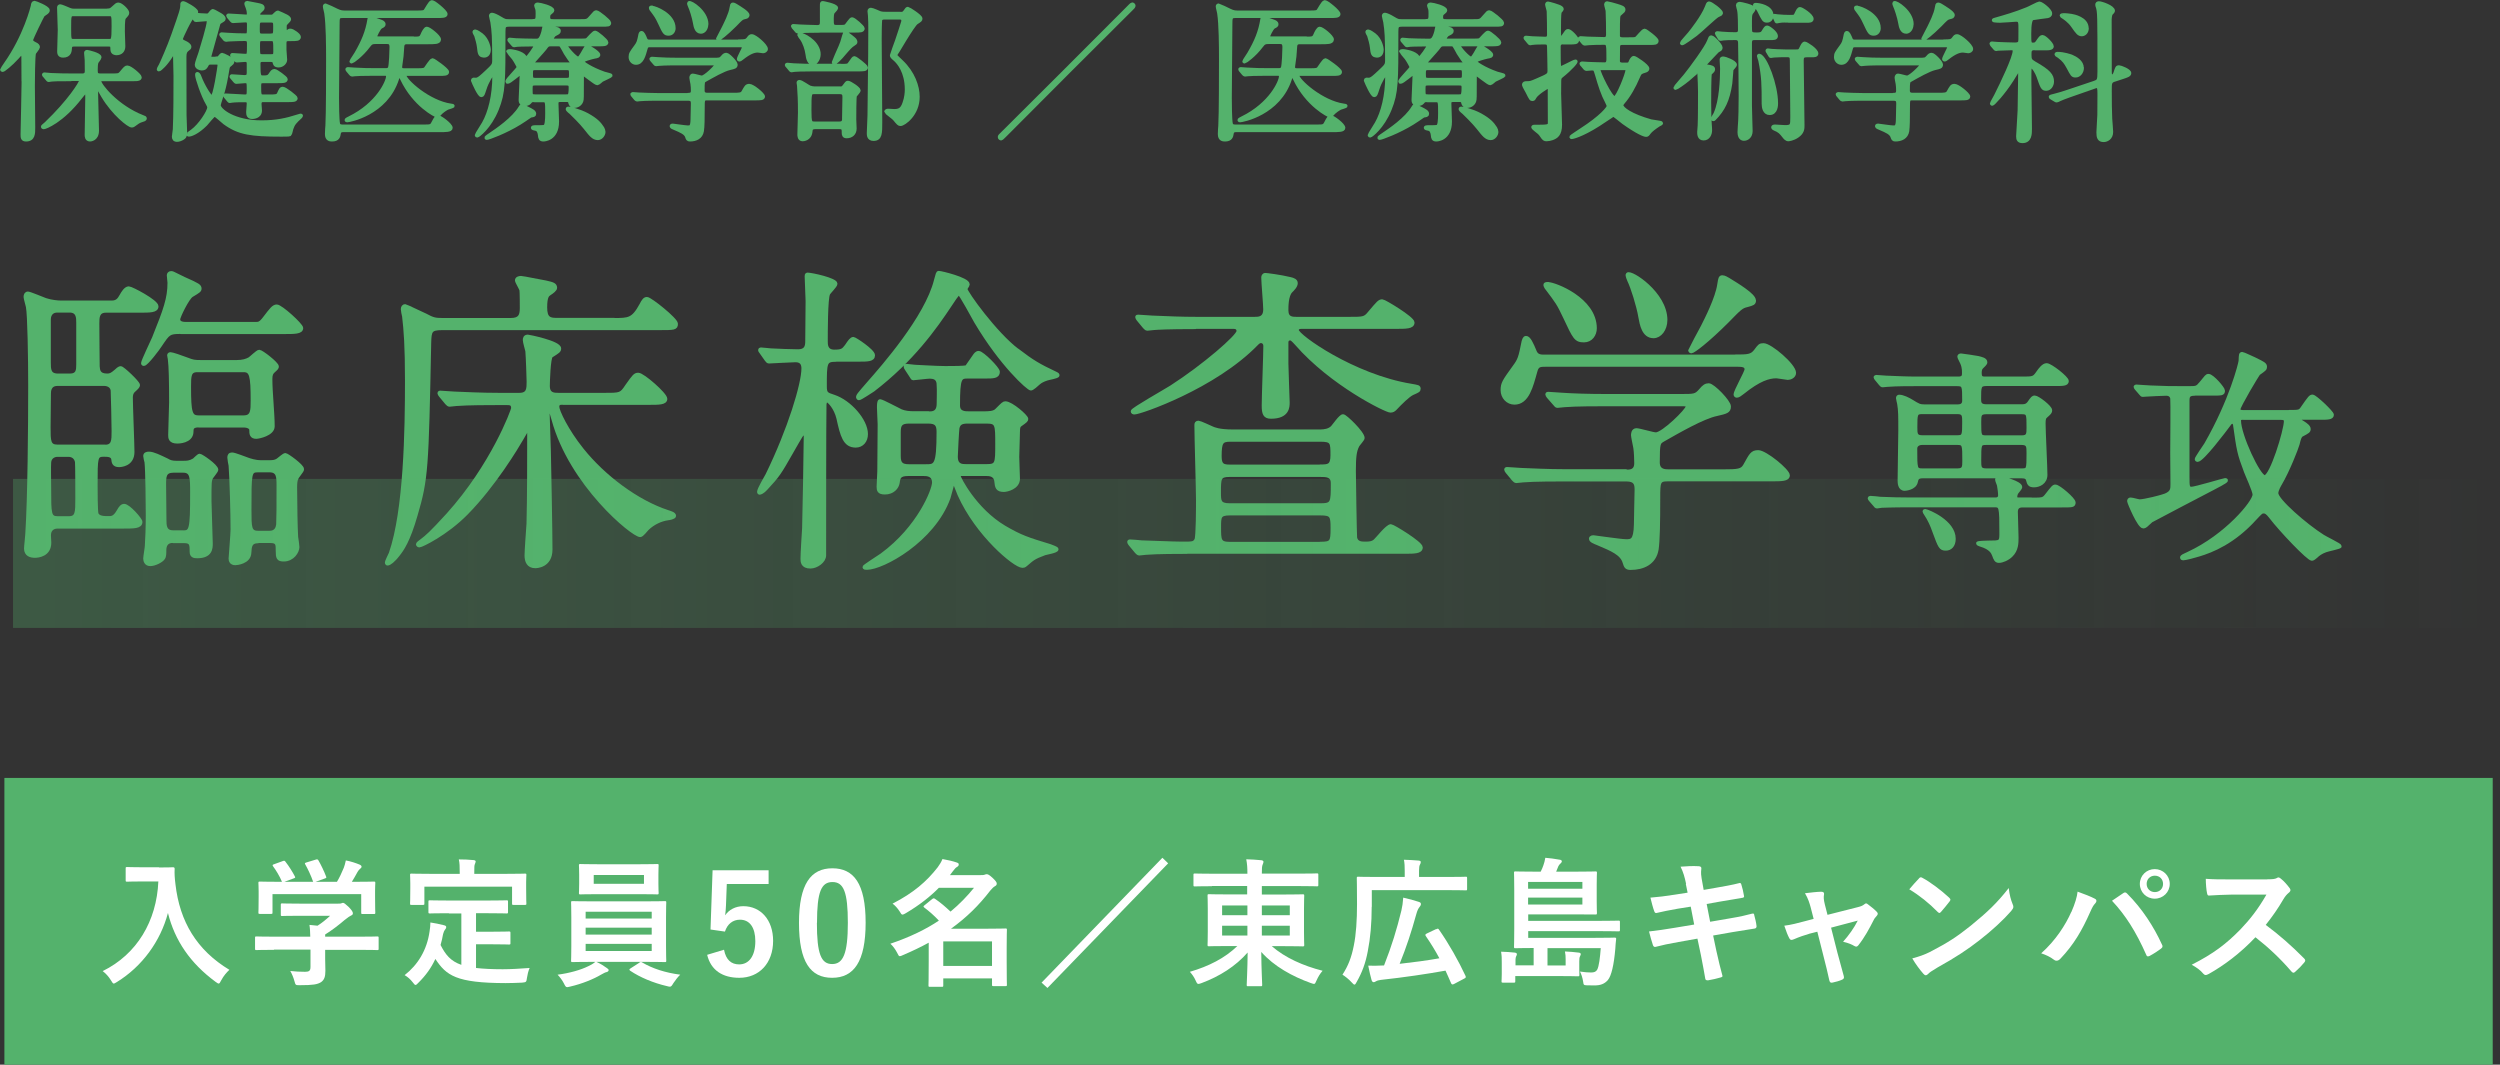 <?xml version="1.0" encoding="UTF-8"?>
<svg xmlns="http://www.w3.org/2000/svg" xmlns:xlink="http://www.w3.org/1999/xlink" viewBox="0 0 216.43 92.17">
  <rect x="0" y="0" width="216.43" height="92.17" fill="#333333" stroke="none"/>
  <defs>
    <style>
      .cls-1, .cls-2 {
        fill: #54b26c;
      }

      .cls-3 {
        fill: #fff;
      }

      .cls-4 {
        fill: none;
        mix-blend-mode: multiply;
        opacity: .3;
        stroke: url(#_名称未設定グラデーション_2);
        stroke-miterlimit: 10;
        stroke-width: 12.9px;
      }

      .cls-2 {
        stroke: #54b26c;
        stroke-linecap: round;
        stroke-linejoin: round;
        stroke-width: .32px;
      }

      .cls-5 {
        isolation: isolate;
      }
    </style>
    <linearGradient id="_名称未設定グラデーション_2" data-name="名称未設定グラデーション 2" x1="1.13" y1="47.91" x2="216.43" y2="47.91" gradientUnits="userSpaceOnUse">
      <stop offset="0" stop-color="#54b26c"/>
      <stop offset="1" stop-color="#54b26c" stop-opacity="0"/>
    </linearGradient>
  </defs>
  <g class="cls-5">
    <g id="_レイヤー_2" data-name="レイヤー 2">
      <g id="_レイヤー_1-2" data-name="レイヤー 1">
        <g>
          <g>
            <path class="cls-2" d="M9.67,26.18c.45,0,.64-.22.84-.59.11-.2.36-.64.64-.64.22,0,2.41,1.15,2.41,1.57,0,.39-.56.39-1.51.39h-2.88c-.73,0-.73.59-.73,1.09,0,1.23.03,3.53.03,3.72.03.31.03.78.81.78.28,0,.42-.08.78-.39.06-.06.25-.25.39-.25.17,0,1.51,1.26,1.51,1.48,0,.11-.11.22-.42.5-.14.14-.2.34-.2.56,0,.76.14,4.06.14,4.73,0,1.12-1.06,1.15-1.18,1.15-.45,0-.48-.28-.5-.48-.03-.39-.42-.42-.78-.42-.73,0-.73.17-.73,2.6,0,.34,0,2.3.08,2.52.17.34.59.34,1.09.34.28,0,.5-.08.78-.56.22-.39.34-.5.5-.5.39,0,1.43,1.2,1.43,1.4,0,.42-.56.42-1.51.42h-5.68c-.14,0-.73.03-.73.76,0,.08.03.53.03.62,0,1.06-.98,1.15-1.26,1.15-.36,0-.78-.11-.78-.64,0-.22.11-1.09.11-1.29.2-3.11.25-9.21.25-12.82,0-2.35-.06-6.13-.2-6.83-.03-.14-.2-.73-.2-.84,0-.17.06-.31.22-.31.14,0,1.29.48,1.51.56.5.17,1.09.22,1.34.22h4.37ZM9.09,38.66c.73,0,.73-.53.73-1.32,0-.53-.06-3.39-.08-3.56-.08-.5-.62-.53-.7-.53h-4.06c-.73,0-.73.64-.73.84,0,.84-.03,2.07-.03,2.91,0,1.18,0,1.65.76,1.65h4.12ZM6.06,32.5c.67,0,.7-.45.7-.92v-3.67c0-.39,0-1.01-.73-1.01h-1.06c-.7,0-.73.62-.73.76v3.72c0,.59,0,1.12.78,1.12h1.04ZM5.95,44.85c.73,0,.73-.48.73-1.68,0-.48,0-2.97-.03-3.19-.08-.39-.36-.59-.73-.59h-.95c-.28,0-.67.17-.7.64-.03.25,0,1.9,0,2.27,0,2.18,0,2.55.73,2.55h.95ZM15.64,28.75c-1.01,0-1.06.08-1.76,1.12-.17.28-1.2,1.65-1.43,1.65-.08,0-.08-.06-.08-.08,0-.17.81-1.85.95-2.18.98-2.44,1.34-3.42,1.34-4.79,0-.08-.06-.53-.06-.64,0-.08.06-.2.2-.2.06,0,.11,0,.17.03.14.06.84.42.98.48,1.2.53,1.34.62,1.34.84,0,.17-.08.22-.7.59-.36.22-1.15,1.85-1.15,2.07,0,.39.5.39.67.39h6.05c.22,0,.39,0,.76-.5.56-.73.76-1.01,1.04-1.01.36,0,2.13,1.62,2.13,1.88,0,.36-.59.36-1.51.36h-8.93ZM14.97,46.84c-.59,0-.73.42-.73.78,0,.31,0,.56-.11.7-.17.25-.76.53-1.12.53-.39,0-.45-.34-.45-.5s.14-.95.14-1.12c.03-.39.08-1.57.08-2.6,0-.92-.03-3.92-.11-4.62-.03-.08-.11-.45-.11-.53,0-.17.14-.22.34-.22.36,0,.92.28,1.57.59.22.14.45.2.76.2h.67c.28,0,.53,0,.9-.22.08-.06.39-.39.48-.39.14,0,1.46.9,1.46,1.23,0,.11-.39.56-.45.67-.14.28-.14.45-.14,2.04,0,.56.11,3.14.11,3.67,0,.39,0,1.12-1.18,1.12-.25,0-.5-.03-.5-.39,0-.62,0-.92-.64-.92h-.95ZM15.84,46.08c.7,0,.78-.2.78-3.39,0-1.37,0-1.93-.78-1.93h-.81c-.81,0-.81.5-.81,1.2,0,.42.03,2.55.03,3.02,0,.5,0,1.09.73,1.09h.87ZM17.21,36.84c-.62,0-.62.28-.62.56-.03.84-1.18.84-1.23.84-.64,0-.64-.34-.64-.59,0-.45.08-2.41.08-2.8,0-1.85-.03-3.16-.11-3.75,0-.06-.06-.28-.06-.34,0-.08.06-.11.14-.11.14,0,.87.25,1.48.48.42.17.62.2,1.12.2h3.14c.5,0,.84-.11,1.09-.25.14-.08.7-.64.84-.64.2,0,1.54,1.04,1.54,1.29,0,.11-.03.14-.34.42-.14.14-.22.28-.22.67,0,1.15.2,2.97.2,4.09,0,.67-1.23.92-1.43.92-.42,0-.45-.25-.45-.62,0-.25-.36-.36-.62-.36h-3.92ZM21.1,36.12c.76,0,.76-.59.76-1.43,0-2.21-.11-2.63-.78-2.63h-4c-.7,0-.7.5-.7,1.43,0,2.24.11,2.63.81,2.63h3.92ZM22.33,46.87c-.67,0-.7.45-.73.98-.03.84-1.15.92-1.23.92-.36,0-.42-.25-.42-.42,0-.08.17-2.13.17-2.52,0-1.26-.08-4.37-.17-5.52-.03-.11-.11-.59-.11-.7,0-.17.06-.28.25-.28.22,0,1.18.39,1.37.45.17.06.64.22,1.12.22h.78c.28,0,.5-.03.7-.17.11-.08.53-.45.64-.45.14,0,1.46.95,1.46,1.23,0,.11-.03.14-.34.56-.25.34-.28.48-.25,1.76,0,.78.03,2.69.08,3.56.03.14.11.76.11.87,0,.39-.42,1.09-1.2,1.09-.48,0-.53-.17-.53-.76s0-.84-.64-.84h-1.06ZM23.34,46.11c.59,0,.7-.45.73-.7.03-.64.03-1.65.03-3.36,0-.76,0-1.32-.78-1.32h-.98c-.73,0-.73.2-.73,3.39,0,1.54,0,1.99.73,1.99h1.01Z"/>
            <path class="cls-2" d="M53.16,27.69c1.26,0,1.65,0,2.35-1.29.2-.39.31-.53.5-.53.28,0,2.52,1.79,2.52,2.16,0,.39-.17.39-1.48.39h-18.76c-1.04,0-1.09.22-1.12,1.26-.22,10.89-.25,11.76-1.18,14.92-.64,2.24-1.2,3-1.51,3.39-.42.56-.78.81-.92.81-.06,0-.08-.03-.08-.08,0-.14.28-.67.34-.81,1.29-3.72,1.4-10.67,1.4-14.95,0-3-.11-4.4-.25-5.57-.03-.08-.11-.53-.11-.62,0-.17.08-.28.22-.28.06,0,1.62.76,1.76.81.62.34.84.39,1.46.39h5.91c.78,0,.95-.34.95-1.01,0-.22,0-1.37-.03-1.54,0-.14-.39-.73-.39-.87,0-.17.22-.22.36-.22.17,0,1.79.34,2.13.39.62.14.84.2.84.48,0,.14-.25.34-.5.5-.17.11-.36.25-.36,1.2s.36,1.06.95,1.06h5.01ZM48.71,34.88c-.2,0-.45,0-.45.34,0,.36.78,2.04,2.13,3.72,1.88,2.35,4.76,4.51,7.42,5.38.25.08.56.17.56.34,0,.14-.48.22-.53.22-.64.08-1.34.42-1.82.9-.08.08-.45.56-.59.56-.64,0-6.02-4.42-7.53-10.05-.22-.78-.25-.87-.31-.87-.11,0-.17.11-.17.22,0,.48.11,2.86.11,3.39.03,1.2.14,7.2.14,8.54,0,1.46-1.26,1.46-1.34,1.46-.59,0-.76-.45-.76-.95,0-.39.14-2.3.17-2.74.06-2.24.06-5.66.06-7.95,0-.11-.03-.22-.11-.22-.06,0-.11.06-.5.76-.45.78-2.41,4.06-4.82,6.5-1.76,1.79-3.89,2.8-4.06,2.8-.08,0-.14-.06-.14-.11s.17-.2.34-.31c.45-.34.81-.64,2.27-2.24,3.86-4.28,5.63-9.04,5.63-9.24,0-.42-.28-.42-.53-.42h-.81c-.67,0-2.58,0-3.56.08-.08,0-.5.06-.59.06s-.14-.06-.25-.17l-.53-.64q-.11-.14-.11-.2c0-.06.06-.06.08-.06.17,0,1.04.08,1.23.08.81.03,2.27.11,3.84.11h1.79c.78,0,.78-.53.78-1.12,0-.17-.06-2.1-.11-2.66-.03-.14-.22-.78-.22-.95,0-.14.03-.31.28-.31.06,0,2.72.53,2.72,1.04,0,.2-.08.25-.7.64-.22.14-.28,2.32-.28,2.6,0,.76.53.76.9.76h3.98c1.4,0,1.46,0,1.96-.76.62-.87.7-.98.98-.98.39,0,2.35,1.71,2.35,2.1,0,.36-.56.36-1.48.36h-7.39Z"/>
            <path class="cls-2" d="M72.37,31.16c-.95,0-.95.22-.95,2.3,0,.62.14.67.76.87,1.37.45,2.8,2.07,2.8,3.25,0,.59-.36,1.01-.9,1.01-.95,0-1.18-.87-1.51-2.38-.22-.92-.81-1.54-.98-1.54s-.2.31-.2.39c-.03,1.74-.03,10.14-.03,11.93v1.09c0,.5-.67.98-1.2.98-.7,0-.7-.45-.7-.7,0-.42.11-2.24.14-2.63.03-.76.14-7.14.14-7.9,0-.08,0-.31-.17-.31-.14,0-.22.17-1.04,1.6-1.04,1.82-1.15,2.02-2.24,3.19-.25.28-.48.36-.53.36-.03,0-.06-.03-.06-.08,0-.25.62-1.26.73-1.48,1.93-3.95,3.11-7.87,3.11-9.21,0-.34-.11-.7-.67-.7-.36,0-2.18.11-2.3.11-.08,0-.14-.06-.22-.17l-.45-.64c-.06-.08-.11-.14-.11-.2,0-.03.03-.06.08-.06.14,0,.76.08.87.08.5.03,1.82.08,2.35.08.67,0,.78-.39.78-.84,0-.39.03-3.11.03-3.5,0-.34-.08-1.82-.08-2.13,0-.08,0-.17.08-.17.34,0,2.44.45,2.44.81,0,.17-.59.73-.64.87-.2.42-.2,3.39-.2,4.12,0,.28,0,.87.73.87.67,0,.78-.11,1.06-.48.28-.42.42-.62.59-.62.11,0,1.71,1.04,1.71,1.43s-.48.39-1.29.39h-1.93ZM88.07,30.32c1.32,1.01,1.85,1.32,3.33,2.02.06.03.17.08.17.14,0,.14-.81.25-.95.31-.34.11-.53.22-.7.36-.14.14-.56.5-.67.5-.22,0-2.55-2.07-4.76-5.8-.22-.39-1.34-2.46-1.46-2.46-.14,0-.59.73-.76.98-1.34,2.02-3.3,4.79-6.69,7.39-.14.08-1.09.73-1.23.73-.03,0-.08-.06-.08-.08,0-.17.03-.2.95-1.26,1.18-1.34,5.01-5.68,5.8-8.9.14-.53.17-.64.25-.64.2,0,2.52.56,2.52,1.01,0,.08-.2.34-.2.39,0,.31,2.58,3.89,4.48,5.32ZM80.38,35.78c.34,0,.87,0,.87-.84,0-.22.03-1.32,0-1.51,0-.31,0-.81-.76-.81-.2,0-1.32.14-1.43.14-.06,0-.08-.06-.17-.2l-.42-.64c-.06-.08-.08-.14-.08-.2,0-.03.03-.06.08-.06.08,0,.64.08.76.08.14,0,1.85.11,2.6.11.62,0,1.68,0,1.85-.08.06-.03.59-.84.7-.98.06-.08.17-.25.34-.25.31,0,1.68,1.37,1.68,1.65,0,.42-.42.42-1.12.42h-1.43c-.73,0-.9,0-.9,2.49,0,.67.59.67.95.67h1.15c.56,0,1.01,0,1.26-.28.53-.53.59-.59.73-.59.5,0,1.82,1.15,1.82,1.37,0,.11-.06.17-.5.48-.17.11-.22.22-.22.62,0,.34-.06,1.88-.06,2.18s.06,1.68.06,1.9c0,.76-.98.98-1.23.98-.59,0-.62-.28-.67-.76-.06-.62-.64-.62-.84-.62h-2.16c-.11,0-.22,0-.22.2,0,.14,1.37,2.88,3.92,4.4,1.43.84,2.07,1.04,3.98,1.62.14.06.56.2.56.28,0,.17-.9.31-1.04.36-.98.36-1.06.48-1.65.98-.11.11-.22.11-.28.11-.64,0-3.92-2.72-5.46-6.19-.14-.34-.39-.98-.5-1.26-.03.11-.36,1.34-.42,1.54-1.34,3.72-5.74,6.08-7.08,6.08-.14,0-.22,0-.22-.08,0-.06,1.26-.87,1.51-1.04,3.25-2.38,4.51-5.66,4.51-6.27,0-.73-.64-.73-.9-.73h-1.32c-.78,0-.84.28-.9.73-.06.42-.45.87-1.12.87-.53,0-.56-.22-.56-.53,0-.2.06-1.12.06-1.32,0-.67.03-3.58.03-4.06,0-.17-.06-1.23-.06-1.46,0-.17,0-.56.11-.56.17,0,1.51.73,1.82.87.34.14.73.17,1.09.17h1.29ZM78.69,36.51c-.73,0-.87.28-.87.9v2.07c0,.64.2.87.87.87h1.46c.84,0,1.09,0,1.09-2.97,0-.64-.2-.87-.9-.87h-1.65ZM85.42,40.34c.9,0,.9-.22.9-1.9s0-1.93-.9-1.93h-1.65c-.45,0-.78.08-.87.56-.03.14-.14,2.24-.14,2.46,0,.81.53.81.87.81h1.79Z"/>
            <path class="cls-2" d="M102.75,47.79c-.67,0-2.55,0-3.53.08-.08,0-.5.06-.59.06s-.14-.06-.25-.17l-.53-.64q-.11-.14-.11-.2c0-.06.06-.06.08-.06.14,0,.87.06,1.01.08.34,0,2.66.11,3.5.11.95,0,1.04,0,1.23-.31.14-.25.14-2.94.14-3.44,0-.92-.14-5.49-.14-6.5,0-.14.03-.22.2-.22.11,0,1.01.42,1.15.48.17.08.62.28,1.79.28h7.59c.36,0,.78-.06,1.06-.34.14-.14.7-.98.92-.98.2,0,1.71,1.46,1.71,1.9,0,.11-.39.53-.45.64-.25.48-.31.98-.31,2.21,0,.48.08,5.66.11,5.8.11.48.56.48.87.48.39,0,.62-.03.84-.22.2-.17,1.06-1.29,1.37-1.29.17,0,2.6,1.48,2.6,1.85,0,.39-.56.39-1.48.39h-18.79ZM103.48,28.33c-2.46,0-3.28.06-3.56.08-.08,0-.5.06-.59.06s-.14-.06-.25-.17l-.53-.64q-.11-.14-.11-.2c0-.06.03-.06.08-.06.2,0,1.06.08,1.23.08,1.37.06,2.55.11,3.86.11h5.01c.34,0,.9,0,.9-.81,0-.42-.17-2.35-.17-2.74,0-.11.03-.25.2-.25.08,0,1.26.14,2.16.36.25.06.48.14.48.36,0,.25-.25.5-.45.7-.36.39-.36,1.32-.36,1.65,0,.73.5.73.87.73h4.51c1.26,0,1.4,0,1.79-.48.78-.92.87-1.04,1.12-1.04.17,0,2.63,1.48,2.63,1.85,0,.39-.56.39-1.51.39h-8.15c-.17,0-.36.06-.36.28,0,.5,4.9,3.98,9.88,4.79.62.11.67.11.67.28,0,.14-.06.17-.56.39-.36.17-1.01.81-1.51,1.34-.11.11-.22.17-.39.17-.36,0-5.07-2.3-8.12-5.8-.31-.34-.42-.45-.56-.45-.17,0-.31.11-.31.34v1.82c0,.31.11,3.3.11,3.36,0,.39,0,1.26-1.46,1.26-.53,0-.64-.28-.64-.98,0-.81.14-4.42.14-5.15,0-.31-.22-.42-.36-.42-.17,0-.28.11-.39.22-3.64,3.75-10.08,5.96-10.56,5.96-.11,0-.17-.03-.17-.11,0-.17,2.83-1.76,3.36-2.1,2.83-1.82,5.8-4.4,5.8-4.84,0-.25-.17-.36-.39-.36h-3.33ZM114.31,43.73c1.06,0,1.06-.2,1.06-1.9,0-.7-.56-.7-1.06-.7h-7.87c-.9,0-.9.28-.9,1.51,0,.73,0,1.09.92,1.09h7.84ZM114.31,47.06c.98,0,1.04-.14,1.04-1.34,0-1.06-.06-1.26-1.04-1.26h-7.84c-.92,0-.92.28-.92,1.18,0,1.12,0,1.43.92,1.43h7.84ZM114.28,40.37c.7,0,1.06,0,1.06-.95,0-1.12,0-1.34-1.04-1.34h-7.78c-.78,0-.92.2-.92,1.43,0,.78.28.87.9.87h7.78Z"/>
            <path class="cls-2" d="M150.21,30.85c1.09,0,1.43,0,1.79-.48.31-.42.36-.5.67-.5.59,0,2.66,1.76,2.66,2.41,0,.31-.36.45-.56.45-.08,0-.87-.14-.98-.14-.67,0-1.51.25-2.94,1.4-.22.17-.36.28-.5.28-.06,0-.11-.06-.11-.11,0-.31.95-1.93.95-2.18,0-.36-.36-.39-.76-.39h-16.6c-.5,0-.76,0-.9.56-.36,1.29-.7,2.72-1.82,2.72-.59,0-1.04-.5-1.04-1.09s.14-.78,1.01-1.99c.48-.64.53-.84.81-2.24.03-.08.08-.31.22-.31.25,0,.48.5.78,1.23.17.39.53.39.81.39h16.49ZM140.77,40.82c.34,0,.87,0,.87-.73,0-.34-.03-.98-.08-1.32-.08-.42-.2-.98-.2-1.09,0-.08,0-.45.31-.45.25,0,1.43.36,1.68.36.62,0,2.74-2.07,2.74-2.38,0-.2-.14-.2-.53-.2h-6.58c-.67,0-2.58,0-3.53.08-.11,0-.5.06-.62.06-.08,0-.14-.06-.22-.17l-.56-.64q-.11-.14-.11-.2c0-.06.06-.06.08-.06.2,0,1.04.08,1.23.08.81.06,2.27.11,3.86.11h6.33c1.26,0,1.37,0,1.79-.48.28-.34.45-.45.7-.45.36,0,1.76,1.43,1.76,1.85s-.25.48-1.09.67c-1.18.25-3.28,1.46-4.65,2.24-.36.22-.42.25-.42,1.93,0,.76.62.76.9.76h4.84c1.15,0,1.54-.03,1.79-.48.53-.95.62-1.18,1.15-1.18.62,0,2.58,1.62,2.58,2.02,0,.36-.56.36-1.48.36h-8.93c-.81,0-.81.22-.81,1.65,0,2.1-.03,3.64-.14,4.4-.2,1.18-1.18,1.62-2.27,1.62-.39,0-.42-.17-.53-.5-.22-.76-1.09-1.12-2.27-1.62-.34-.14-.64-.25-.64-.42,0-.14.17-.14.25-.14.06,0,2.35.34,2.8.34.48,0,.81,0,.84-1.43,0-.62.06-2.6.06-3.02,0-.48-.08-.87-.87-.87h-5.38c-.67,0-2.58,0-3.56.08-.08,0-.48.06-.59.06-.08,0-.14-.06-.25-.17l-.53-.64q-.11-.14-.11-.2c0-.06.06-.06.08-.06.2,0,1.04.08,1.23.08.81.03,2.27.11,3.86.11h5.21ZM134.02,24.58c.56,0,4.06,1.32,4.06,3.84,0,.53-.34,1.06-.95,1.06-.7,0-.81-.22-1.65-2.02-.56-1.18-.64-1.29-1.62-2.58-.03-.06-.11-.2-.08-.25.03-.06.2-.06.25-.06ZM144.19,27.69c0,.84-.5,1.43-1.04,1.43-.87,0-1.04-1.06-1.15-1.65-.17-1.04-.7-2.66-.95-3.16-.03-.08-.22-.48-.14-.56.25-.28,3.28,1.65,3.28,3.95ZM151.86,26.01c0,.25-.11.28-.62.42-.48.11-.62.25-1.71,1.37-1.74,1.74-2.94,2.63-3.11,2.63-.06,0-.11-.06-.11-.11,0-.03.98-1.82,1.09-2.04.31-.62,1.26-2.46,1.43-3.67.08-.53.11-.62.28-.62s.39.14.53.22c.73.45,2.21,1.34,2.21,1.79Z"/>
            <path class="cls-2" d="M175.91,43.24c.9,0,1,0,1.27-.35.55-.71.61-.78.76-.78.29,0,1.59,1.12,1.59,1.39s-.1.27-1.04.27h-3.37c-.16,0-.59,0-.59.53,0,.31.06,2.04.06,2.25,0,.45,0,1.06-.49,1.53-.29.29-.76.49-1.04.49-.25,0-.31-.14-.45-.53-.08-.2-.24-.61-1.16-.88-.06-.02-.22-.08-.22-.12,0-.06.76-.08.88-.08,1.06,0,1.14,0,1.14-.73,0-2.45-.02-2.47-.63-2.47h-7.24c-1.73,0-2.29.04-2.47.04-.08.02-.35.06-.41.06-.08,0-.12-.06-.18-.14l-.39-.45c-.06-.08-.08-.1-.08-.12,0-.04.02-.06.08-.06.14,0,.73.06.86.08.96.04,1.76.06,2.69.06h7.27c.28,0,.39-.16.39-.35,0-.25-.06-.65-.1-.88-.02-.08-.16-.39-.16-.47s.04-.14.27-.14c.22,0,1.76.41,1.76.78,0,.1-.31.43-.35.51-.04.08-.08.2-.08.31,0,.24.16.24.33.24h1.06ZM175.05,35.16c.33,0,.47-.1.59-.25.33-.47.37-.51.51-.51.25,0,1.35.84,1.35,1.12,0,.16-.04.2-.41.53-.1.08-.16.22-.16.59,0,.71.16,3.82.16,4.47s-.57.92-1,.92c-.39,0-.45-.16-.53-.47-.06-.25-.24-.31-.57-.31h-8.53c-.47,0-.53.18-.59.47-.12.55-.92.61-.98.61-.45,0-.45-.57-.45-.75,0-.69.06-3.69.06-4.29,0-1.33,0-1.73-.1-2.35-.02-.08-.1-.41-.1-.47,0-.1.04-.14.12-.14.31,0,.8.24,1.1.43.53.33.67.41,1.08.41h2.84c.16,0,.59,0,.59-.47,0-1.29,0-1.43-.61-1.43h-3.53c-1.73,0-2.24.04-2.49.06-.06,0-.35.04-.41.04-.08,0-.1-.04-.18-.12l-.37-.45q-.08-.1-.08-.14s.02-.04.06-.04c.14,0,.75.06.86.06.96.04,1.76.08,2.69.08h3.57c.33,0,.47-.12.47-.39,0-.12.04-.53-.16-.96-.1-.22-.24-.47-.24-.53,0-.08.06-.12.16-.12.06,0,1.29.18,1.47.22.31.08.65.14.65.39,0,.1-.2.29-.33.41-.1.1-.16.24-.16.49,0,.39.1.49.45.49h3.22c.92,0,1.02,0,1.35-.49.2-.29.49-.67.76-.67.33,0,1.76,1.12,1.76,1.39s-.35.27-1.06.27h-5.92c-.61,0-.61.23-.61,1.27,0,.29,0,.63.61.63h3.08ZM166.39,38.36c-.31,0-.57.18-.57.47,0,1.75,0,1.88.59,1.88h3.06c.57,0,.57-.29.57-.82,0-1.35,0-1.53-.57-1.53h-3.08ZM166.4,35.69c-.57,0-.57.18-.57,1.33,0,.51,0,.82.57.82h3.06c.57,0,.57-.18.57-1.33,0-.51,0-.82-.57-.82h-3.06ZM169.15,46.65c0,.57-.31.86-.69.86-.45,0-.51-.14-1-1.47-.2-.57-.39-1.02-.78-1.61-.04-.06-.08-.12-.08-.16s.04-.04.08-.04c.25.04,2.47.94,2.47,2.41ZM175.01,37.85c.59,0,.59-.27.59-.84,0-1.18,0-1.31-.59-1.31h-3.06c-.59,0-.59.27-.59.84,0,1.18,0,1.31.59,1.31h3.06ZM175.01,40.71c.59,0,.59-.06.59-1.49,0-.57,0-.86-.59-.86h-3.06c-.59,0-.59.1-.59,1.51,0,.57,0,.84.59.84h3.06Z"/>
            <path class="cls-2" d="M190,34.1c-.47,0-.61.14-.61.55v6.67c0,.75,0,.98.33.98s2.82-.75,2.9-.75c.04,0,.1,0,.1.04,0,.1-.9.55-1.12.67-.69.35-5.25,2.75-5.37,2.82-.08.06-.37.35-.45.41-.06.04-.14.1-.23.1-.37,0-1.24-2.1-1.24-2.2s.04-.16.14-.16c.14,0,.67.16.78.16.43,0,1.96-.39,2.24-.51.59-.24.59-.55.59-.96s-.02-2.27-.02-2.67c0-.75.04-4.57,0-4.78-.06-.27-.27-.37-.49-.37-.39,0-1.41.06-1.78.08-.04,0-.24.02-.27.02-.06,0-.1-.04-.16-.12l-.39-.45q-.08-.1-.08-.14s.02-.04.06-.04c.1,0,1.04.08,1.25.08,1.41.06,1.59.06,3.22.06.78,0,.8,0,1.16-.43.45-.55.49-.63.63-.63.33,0,1.27,1.1,1.27,1.29,0,.27-.1.27-1.02.27h-1.43ZM198.18,35.65c.82,0,.92,0,1.12-.29.65-.94.73-1.04.9-1.04.22,0,1.69,1.39,1.69,1.59,0,.27-.39.27-1.04.27h-1.55c-.14,0-.24.06-.24.16,0,.08.2.2.33.27.24.16.49.33.49.53,0,.18-.06.22-.61.51-.16.08-.24.33-.35.8-.1.37-.86,2.31-1.51,3.41-.06.1-.33.55-.33.84,0,.61,2.53,2.8,4,3.73.24.16,1.49.76,1.49.86,0,.08-1.06.29-1.25.37-.35.12-.65.33-.8.49-.1.08-.27.24-.37.24-.31,0-2.67-2.47-3.57-3.65-.31-.41-.47-.45-.61-.45-.2,0-.25.06-.75.59-1.86,2.06-3.73,2.8-4.86,3.14-.37.12-1.18.33-1.37.33-.04,0-.1-.02-.1-.08,0-.1.2-.18.57-.35,3.27-1.51,5.71-4.45,5.71-5.1,0-.33-.65-1.71-.75-2-.59-1.57-.63-1.82-.94-4.04-.02-.14-.1-.25-.2-.25-.12,0-.2.06-.24.12-.45.61-2.39,3.18-2.8,3.18-.04,0-.08-.04-.08-.08,0-.08.69-1.1.82-1.29,2.18-3.8,2.96-6.98,2.98-7.22.02-.55.02-.61.16-.61.08,0,.94.41,1.04.45.84.41.94.47.94.69,0,.16-.06.2-.55.55-.12.08-1.75,2.86-1.75,3.1s.27.24.43.24h3.94ZM194.24,36.18c-.29,0-.39.04-.39.24,0,1.25,1.69,4.88,2.21,4.88.59,0,1.82-4.04,1.82-4.84,0-.27-.27-.27-.43-.27h-3.22Z"/>
          </g>
          <g>
            <path class="cls-2" d="M2.02,7.01c0-.29-.01-1.94-.01-2.09-.01-.08-.01-.3-.13-.3-.09,0-.21.14-.4.36-.52.58-1.17,1.09-1.25,1.09-.05,0-.06-.03-.06-.05s.21-.31.31-.47C2.19,3.13,2.81.6,2.83.5c.01-.14.04-.27.16-.27.05,0,1.16.42,1.16.66,0,.08-.05.14-.1.18-.06.05-.27.18-.31.22-.09.09-1.03,2.03-1.03,2.17,0,.17.14.25.36.36.14.06.23.16.23.26,0,.08-.3.43-.34.51-.09.2-.1,2.59-.1,2.85,0,.47.03,3.07.03,3.6s0,1.05-.64,1.05c-.3,0-.31-.18-.31-.47.01-.65.09-3.89.09-4.62ZM6.13,6.87c-1.14,0-1.51.01-1.64.03-.04.01-.23.04-.27.04-.05,0-.08-.04-.12-.09l-.25-.3c-.05-.05-.06-.06-.06-.08,0-.03.03-.04.05-.04.09,0,.49.04.57.05.64.03,1.17.04,1.78.04h.95c.27,0,.36-.16.36-.35,0-.05-.01-.85-.01-.98-.01-.09-.05-.49-.05-.58s.01-.13.1-.13c.04,0,1.09.23,1.09.48,0,.09-.25.38-.27.44-.05.18-.06.35-.06.68,0,.3.04.44.39.44h.98c.58,0,.65,0,.83-.22.35-.42.39-.47.53-.47.25,0,1.08.71,1.08.86,0,.08-.05.12-.12.14-.09.04-.25.04-.56.04h-2.56c-.1,0-.27,0-.27.14,0,.36,1.52,2.25,3.74,3.11.17.06.21.08.21.13,0,.08-.05.09-.32.18-.25.08-.36.18-.61.36-.04.04-.12.09-.21.09-.26,0-1.57-1.03-2.48-2.54-.08-.13-.55-.96-.56-.96-.05,0-.05.1-.05.14,0,.6.09,3.24.09,3.78,0,.79-.61.79-.62.79-.3,0-.3-.31-.3-.42,0-.49.05-2.69.05-3.15,0-.49,0-.56-.12-.56-.1,0-.3.27-.43.43-1.64,2.13-3.09,2.64-3.21,2.64-.05,0-.08-.03-.08-.06,0-.03.17-.16.29-.27,1.99-1.9,3.02-3.52,3.02-3.73,0-.12-.12-.12-.2-.12h-.68ZM9.29.9c.23,0,.32-.04.47-.18.33-.3.36-.34.49-.34.23,0,.78.53.78.73,0,.12-.08.19-.29.43-.1.12-.09,1.05-.09,1.18,0,.18.04,1.08.04,1.29,0,.38-.23.61-.61.61-.1,0-.35-.03-.36-.31-.01-.35-.01-.44-.33-.44h-2.98c-.3,0-.32.14-.34.27-.01.25-.03.69-.61.69-.35,0-.35-.25-.35-.4,0-.26.05-1.56.05-1.85s-.06-1.6-.06-1.91c0-.09.03-.14.12-.14.08,0,.57.21.78.3.13.05.21.08.4.08h2.89ZM9.43,3.53c.33,0,.39,0,.39-1.25,0-.94,0-1.04-.39-1.04h-3.04c-.39,0-.39.1-.39,1.16s0,1.13.39,1.13h3.04Z"/>
            <path class="cls-2" d="M18.71,5.05c.09,0,.17,0,.25-.05.04-.04.21-.27.26-.27.04,0,.91.36.91.6,0,.09-.09.18-.14.21-.22.17-.25.2-.29.46-.14.86-.25,1.43-.43,2.04-.04.16-.32.94-.32,1.07,0,.42,1.29,1.47,3.69,1.47,1.3,0,2.2-.21,3.13-.51.26-.09.3-.09.3-.05,0,.03-.05.08-.09.12-.42.39-.6.56-.74.99-.03.08-.1.47-.16.51-.05.03-.51.03-.74.03-2.64,0-3.68-.16-4.9-1.05-.14-.1-.75-.68-.86-.68-.12,0-.65.69-.78.82-.68.68-1.25.91-1.47.91-.03,0-.04-.03-.04-.05s.27-.22.34-.26c.71-.51,1.47-1.72,1.47-2.05,0-.12-.05-.19-.13-.34-.42-.71-.92-2.21-.92-2.48,0-.07,0-.1.04-.1s.13.08.19.26c.27.74.9,1.78,1.07,1.78.25,0,.64-2.65.64-2.77,0-.22-.14-.23-.26-.23h-.52c-.08,0-.19.01-.29.16-.1.21-.18.35-.46.35-.14,0-.44-.09-.44-.34,0-.14.26-.83.31-.99.16-.52.73-2.38.73-2.76,0-.14-.08-.17-.22-.17s-.82.07-.9.07c-.05,0-.18-.3-.25-.3-.16,0-1.01,1.78-1.01,1.9,0,.17.04.2.38.36.1.05.35.18.35.35,0,.08-.05.12-.17.21-.22.16-.26.35-.26.66,0,.71.01,4.24.01,5.03,0,.21.05,1.26.05,1.5,0,.14,0,.33-.14.44-.17.14-.42.22-.57.22-.23,0-.29-.13-.29-.29,0-.09.08-.53.08-.64.06-1.12.06-3.42.06-4.62,0-.26-.04-1.61-.04-1.78,0-.12,0-.3-.08-.3-.03,0-.21.26-.23.31-.44.73-.98,1.22-1.07,1.22-.01,0-.03,0-.03-.01,0-.05.13-.29.17-.35.09-.17.75-1.65,1.09-2.64.7-1.99.78-2.21.78-2.63,0-.08.01-.13.09-.13.13,0,1.14.56,1.14.78,0,.04-.03.07-.06.12-.04.04-.05.05-.05.08,0,.05.95.09,1,.09.16,0,.21-.04.3-.16.18-.23.22-.23.25-.23.04,0,.58.31.65.35.09.06.29.18.29.34,0,.05-.04.09-.06.1-.31.18-.35.21-.4.32-.04.12-.79,2.83-.79,2.86,0,.16.09.16.17.16h.42ZM24.98,3.4c-.29,0-.34.13-.34.34v.57c0,.13.06.73.06.86,0,.26-.27.51-.58.51s-.34-.16-.36-.3c-.04-.14-.19-.18-.33-.18h-.69c-.17,0-.35.03-.35.31,0,1.1.04,1.18.39,1.18.33,0,.47-.01.61-.22.17-.25.23-.34.38-.34.13,0,.98.61.98.73,0,.18-.26.18-.7.18h-1.25c-.29,0-.35.09-.35.38,0,.83,0,.92.38.92h.48c.48,0,.73,0,.82-.21.16-.35.19-.46.36-.46.18,0,1.12.72,1.12.83,0,.18-.26.18-.69.18h-2.09c-.16,0-.35,0-.35.33,0,.09.04.47.04.55,0,.58-.64.58-.69.58-.31,0-.36-.18-.36-.44,0-.12.05-.64.05-.74,0-.26-.18-.27-.3-.27-.27,0-.9,0-1.14.04-.03,0-.16.03-.18.03-.05,0-.08-.04-.12-.09l-.25-.3s-.06-.07-.06-.08c0-.03.03-.04.05-.04.26,0,1.42.09,1.66.09.34,0,.34-.12.34-.6,0-.56,0-.7-.29-.7-.12,0-.69.06-.78.06-.04,0-.06-.04-.12-.09l-.25-.3c-.05-.05-.05-.06-.05-.08,0-.03.01-.04.04-.04.18,0,.94.07,1.09.07.31,0,.36-.14.36-.38v-.78c0-.29-.21-.3-.29-.3-.12,0-.66.05-.74.05-.04,0-.05-.04-.1-.09l-.26-.29c-.05-.06-.05-.08-.05-.09,0-.03.01-.03.04-.03.13,0,.95.07,1.12.07.3,0,.3-.07.3-1.03,0-.25-.03-.4-.36-.4-.05,0-.92.01-1.35.04-.04,0-.23.03-.27.03-.05,0-.07-.03-.12-.08l-.25-.3q-.05-.06-.05-.09s.01-.03.04-.03c.09,0,.49.04.58.04.44.03,1.03.05,1.46.05.32,0,.32-.04.32-.92,0-.19-.01-.35-.3-.35-.16,0-.98.06-1.08.06-.04,0-.06-.04-.12-.09l-.25-.3s-.05-.07-.05-.08c0-.03.01-.04.04-.04.25,0,1.31.09,1.52.09.08,0,.23,0,.23-.23,0-.08-.01-.27-.09-.49-.01-.06-.13-.32-.13-.38,0-.06.06-.08.09-.08.01,0,.78.16.87.17.3.06.48.1.48.26,0,.1-.03.12-.26.33-.08.05-.12.18-.12.27,0,.16.12.16.19.16h.86c.17,0,.22,0,.38-.17.06-.06.19-.19.27-.19.04,0,.61.3.68.32.13.07.29.16.29.29,0,.09-.34.36-.35.44-.03.06-.03.12-.03.25,0,.1,0,.53.08.53.03,0,.16-.13.18-.16.07-.07.12-.1.23-.1.18,0,.74.39.74.56,0,.2-.23.2-.7.2h-.22ZM23.46,3.06c.35,0,.35-.12.35-.75,0-.34,0-.52-.35-.52h-.77c-.36,0-.36.13-.36.73,0,.36,0,.55.36.55h.77ZM23.5,4.85c.23,0,.32-.05.32-.35,0-.99,0-1.1-.34-1.1h-.79c-.34,0-.34.12-.34.57,0,.79,0,.88.35.88h.79Z"/>
            <path class="cls-2" d="M29.71,11.28c-.08,0-.32,0-.36.25-.04.27-.09.56-.6.56-.16,0-.46-.01-.46-.48,0-.25.03-.64.04-.73.06-.99.06-4.67.06-5.73,0-1.14-.01-3.05-.16-4.02-.01-.08-.12-.48-.12-.58,0-.05.03-.09.09-.09.03,0,.84.39.94.44.34.17.53.17.73.17h6.29c.49,0,.58-.03.66-.13.09-.1.42-.77.57-.77.18,0,1.2.83,1.2,1.05,0,.18-.31.18-.81.18h-8.12c-.42,0-.42.14-.42.75,0,.9-.05,5.32-.05,6.32,0,.43.01,1.95.09,2.25.05.22.26.22.4.22h7.01c.57,0,.66,0,.81-.3.23-.46.3-.51.42-.51.2,0,1.11.68,1.11.94,0,.21-.43.21-1.05.21h-8.27ZM35.77,3.33c.56,0,.65,0,.79-.31.08-.2.26-.55.39-.55.19,0,1.07.69,1.07.95s-.43.25-.98.25h-1.78c-.17,0-.39.01-.42.34-.05.82-.06.91-.18,1.73v.1c0,.23.19.23.4.23h1.1c.49,0,.58-.03.68-.12.1-.12.48-.75.61-.75.09,0,1.27.83,1.27,1.03,0,.18-.25.18-.69.18h-2.86c-.08,0-.16,0-.16.09,0,.48,2.12,2.37,4.02,2.63.17.03.18.03.18.04,0,.03-.42.16-.49.18-.13.08-.44.23-.77.62-.03.03-.06.05-.1.05-.12,0-1.98-.92-3.06-3.21-.14-.31-.17-.35-.22-.35-.06,0-.08.04-.18.36-.98,3.04-4.17,3.61-4.34,3.61-.04,0-.06-.01-.06-.04,0-.04.19-.13.25-.16,2.5-1.22,3.34-3.19,3.34-3.61,0-.22-.16-.22-.27-.22h-.91c-1.14,0-1.52.03-1.65.04-.04,0-.23.03-.27.03s-.06-.03-.12-.08l-.25-.3q-.05-.06-.05-.09s.01-.03.04-.03c.09,0,.49.04.57.04.64.04,1.18.05,1.78.05h.94c.1,0,.27,0,.35-.17.1-.21.14-1.56.14-1.82,0-.4-.21-.42-.4-.42h-.91c-.36,0-.46.04-.69.35-.57.77-1.37,1.34-1.43,1.34-.03,0-.04,0-.04-.03,0-.04.38-.58.44-.7.58-1.01.95-1.86,1.12-2.95.01-.08.04-.08.08-.08.14,0,.79.23.94.29.09.04.23.09.23.23,0,.1-.03.12-.25.23-.19.12-.49.78-.49.86,0,.12.13.12.3.12h2.99Z"/>
            <path class="cls-2" d="M46.14,1.81c.39,0,.39-.17.39-.62,0-.13,0-.32-.04-.45-.03-.09-.09-.21-.09-.26,0-.08.09-.1.17-.1.17,0,1.26.26,1.26.52,0,.06-.09.13-.26.27-.08.06-.1.22-.1.31,0,.34.22.34.43.34h2.35c.6,0,.62,0,.95-.39.29-.34.32-.38.43-.38.16,0,1.12.78,1.12.92,0,.18-.06.18-.69.18h-7.97c-.44,0-.49.12-.49.56,0,4.39.01,5.29-.58,6.75-.65,1.6-1.65,2.29-1.7,2.29-.03,0-.06-.01-.06-.05,0-.05.53-.86.62-1.03.52-.91.9-2.39.9-4.07,0-.06,0-.27-.08-.27s-.55.74-.74,1.37c-.16.49-.18.55-.29.55-.18,0-.65-1.04-.74-1.29,0-.05.03-.08.08-.08.04,0,.14.01.19.01.23,0,.49-.25.95-.68.56-.53.62-.58.62-1,0-2-.04-2.51-.16-3.3-.01-.09-.12-.46-.12-.53,0-.06.03-.12.1-.12.1,0,.43.14.7.31.42.26.49.25.74.25h2.11ZM41.89,4.82c-.35,0-.38-.19-.44-.75-.03-.29-.16-.74-.23-.96-.01-.05-.16-.29-.16-.34,0-.04.01-.06.08-.06.1,0,.42.21.53.3.55.42.66,1.17.66,1.26,0,.38-.16.56-.44.56ZM46.26,9.86c0,.12-.08.12-.33.16-.31.22-.75.51-.96.64-1.21.75-2.68,1.29-2.82,1.29-.03,0-.05,0-.05-.03,0-.04.34-.26.38-.29.52-.35,1.99-1.34,2.57-2.33.03-.05.06-.12.13-.12.08,0,.42.17.52.22.38.19.56.29.56.45ZM46.21,8.68c-.1,0-.22,0-.31.12-.1.12-.18.22-.48.22-.36,0-.36-.27-.36-.39,0-.22.09-1.83.09-2.17,0-.1-.05-.13-.08-.13-.1,0-.94.77-1.13.77-.01,0-.03-.03-.03-.04,0-.19.98-1.09.98-1.25,0-.05-.25-.52-.43-.77-.06-.09-.48-.56-.48-.57,0-.04.05-.06.17-.06.08,0,.79.08,1.17.39.04.04.2.25.25.25.13,0,.79-.96.79-1.07,0-.12-.12-.12-.18-.12-.94,0-1.34.03-1.4.03-.05.01-.23.04-.27.04-.05,0-.08-.04-.12-.09l-.26-.3c-.04-.05-.05-.06-.05-.08,0-.03.01-.04.05-.04.08,0,.47.04.55.05.26.01,1.16.04,1.73.04.25,0,.42-.05.62-.77.01-.05.06-.33.08-.38.03-.08.09-.08.13-.08.06,0,.75.18.9.21.08.01.25.05.25.18s-.06.16-.32.29c-.18.08-.31.36-.31.44,0,.1.09.1.16.1h2.25c.53,0,.6,0,.7-.09.1-.09.52-.6.65-.6.14,0,.99.71.99.86,0,.18-.26.18-.69.18h-2.68c-.08,0-.16,0-.16.08,0,.2.85,1.12,1.04,1.12.14,0,.17-.04.39-.39.06-.1.35-.65.42-.65.04,0,.98.52.98.74,0,.06,0,.12-.4.18-.14.03-1.01.25-1.01.4,0,.1.73.62,1.9,1.03.09.03.58.14.58.18,0,.03-.65.33-.77.39-.06.04-.32.29-.4.29-.16,0-1.13-.82-1.22-.82-.1,0-.1.05-.1.49,0,1.55,0,1.73-.05,1.86-.09.26-.34.43-.61.43-.3,0-.34-.16-.38-.33s-.17-.18-.32-.18h-.49c-.19,0-.35.01-.35.3,0,.1.05,1.4.05,1.55,0,1.56-1.16,1.57-1.2,1.57-.26,0-.29-.14-.31-.4-.03-.26-.12-.49-.36-.53-.16-.03-.25-.05-.25-.1,0-.04.06-.06.18-.06.49,0,.73,0,.85-.04.17-.05.21-.51.21-1.18,0-.99,0-1.09-.36-1.09h-.73ZM48.99,8.33c.31,0,.4,0,.4-.78,0-.29-.17-.31-.38-.31h-2.68c-.38,0-.38.12-.38.52,0,.48,0,.57.38.57h2.65ZM49.07,6.9c.35,0,.35-.17.35-.46,0-.38,0-.53-.35-.53h-2.74c-.35,0-.35.17-.35.46,0,.38,0,.53.35.53h2.74ZM49.25,5.57c.09,0,.26,0,.26-.12,0-.03-.47-.72-.55-.85-.06-.12-.33-.61-.4-.69-.06-.06-.18-.06-.26-.06h-.61c-.26,0-.31.05-.53.36-.16.21-1.12,1.24-1.12,1.29,0,.06.08.06.13.06h3.08ZM51.76,11.97c-.39,0-.62-.31-1.07-.88-.38-.49-1.17-1.26-1.27-1.35-.23-.18-.29-.27-.29-.3,0-.05.05-.05.09-.05.05,0,.91.17,1.64.57.75.42,1.04.73,1.3,1.14.05.08.1.23.1.32,0,.23-.21.55-.51.55Z"/>
            <path class="cls-2" d="M63.95,3.57c.51,0,.66,0,.83-.22.14-.19.17-.23.31-.23.27,0,1.23.82,1.23,1.12,0,.14-.17.21-.26.21-.04,0-.4-.06-.46-.06-.31,0-.7.12-1.37.65-.1.08-.17.13-.23.13-.03,0-.05-.03-.05-.05,0-.14.44-.9.44-1.01,0-.17-.17-.18-.35-.18h-7.71c-.23,0-.35,0-.42.26-.17.6-.33,1.26-.85,1.26-.27,0-.48-.23-.48-.51s.06-.36.47-.92c.22-.3.25-.39.38-1.04.01-.04.04-.14.1-.14.12,0,.22.23.36.57.08.18.25.18.38.18h7.66ZM59.57,8.2c.16,0,.4,0,.4-.34,0-.16-.01-.46-.04-.61-.04-.2-.09-.46-.09-.51,0-.04,0-.21.14-.21.12,0,.66.17.78.17.29,0,1.27-.96,1.27-1.11,0-.09-.06-.09-.25-.09h-3.06c-.31,0-1.2,0-1.64.04-.05,0-.23.03-.29.03-.04,0-.06-.03-.1-.08l-.26-.3q-.05-.06-.05-.09s.03-.03.04-.03c.09,0,.48.04.57.04.38.03,1.05.05,1.79.05h2.94c.59,0,.64,0,.83-.22.13-.16.21-.21.33-.21.17,0,.82.66.82.86s-.12.22-.51.31c-.55.12-1.52.68-2.16,1.04-.17.1-.19.12-.19.9,0,.35.29.35.42.35h2.25c.53,0,.71-.01.83-.22.25-.44.29-.55.53-.55.29,0,1.2.75,1.2.94,0,.17-.26.17-.69.17h-4.15c-.38,0-.38.1-.38.77,0,.98-.01,1.69-.07,2.04-.09.55-.55.75-1.05.75-.18,0-.2-.08-.25-.23-.1-.35-.51-.52-1.05-.75-.16-.06-.3-.12-.3-.19,0-.06.08-.06.12-.06.03,0,1.09.16,1.3.16.22,0,.38,0,.39-.66,0-.29.03-1.21.03-1.4,0-.22-.04-.4-.4-.4h-2.5c-.31,0-1.2,0-1.65.04-.04,0-.22.03-.27.03-.04,0-.06-.03-.12-.08l-.25-.3q-.05-.06-.05-.09s.03-.03.04-.03c.09,0,.48.04.57.04.38.01,1.05.05,1.79.05h2.42ZM56.44.66c.26,0,1.89.61,1.89,1.78,0,.25-.16.49-.44.49-.33,0-.38-.1-.77-.94-.26-.55-.3-.6-.75-1.2-.01-.03-.05-.09-.04-.12.01-.03.09-.03.12-.03ZM61.16,2.1c0,.39-.23.66-.48.66-.4,0-.48-.49-.53-.77-.08-.48-.32-1.23-.44-1.47-.01-.04-.1-.22-.06-.26.12-.13,1.52.77,1.52,1.83ZM64.72,1.32c0,.12-.05.13-.29.19-.22.05-.29.12-.79.64-.81.81-1.37,1.22-1.44,1.22-.03,0-.05-.03-.05-.05,0-.01.46-.85.51-.95.14-.29.58-1.14.66-1.7.04-.25.05-.29.13-.29s.18.06.25.1c.34.21,1.03.62,1.03.83Z"/>
            <path class="cls-2" d="M72.79,5.69c.58,0,.65,0,.78-.2.29-.42.33-.47.4-.47.1,0,1.01.69,1.01.83,0,.17-.25.17-.7.17h-3.84c-1.13,0-1.51.03-1.64.04-.04,0-.23.04-.27.04-.05,0-.08-.04-.12-.09l-.25-.3c-.05-.05-.06-.06-.06-.08,0-.03.03-.04.05-.04.09,0,.49.05.57.05.64.04,1.17.04,1.78.04h2.28ZM70.97,2.67c-1.13,0-1.51.03-1.64.04-.04,0-.23.03-.27.03-.05,0-.08-.03-.12-.09l-.25-.29c-.05-.06-.06-.08-.06-.09,0-.03.03-.03.05-.03.09,0,.49.04.58.04.1,0,1.12.05,1.5.05.35,0,.38-.22.38-.42V.55c0-.27,0-.3.09-.3.01,0,1.17.21,1.17.45,0,.06-.25.31-.29.36-.08.12-.09.42-.09.56,0,.53,0,.7.4.7h.35c.39,0,.43-.04.51-.12.09-.09.38-.55.48-.55.17,0,.94.69.94.81,0,.2-.23.2-.7.2h-3.03ZM72.73,7.65c.1,0,.23,0,.35-.17.22-.3.23-.33.33-.33.16,0,.94.51.94.68,0,.09-.3.39-.33.47-.05.12-.05,1.87-.05,2.05,0,.12.03.66.03.78,0,.43-.3.68-.7.68-.23,0-.27-.12-.27-.3,0-.33,0-.49-.36-.49h-2.09c-.36,0-.39.19-.4.35-.06.7-.68.7-.7.7-.29,0-.29-.34-.29-.42,0-.3.05-1.64.05-1.9,0-1.14-.03-1.57-.08-2.33,0-.04-.04-.22-.04-.26,0-.08.06-.08.09-.08.16,0,.75.43.88.48.1.04.29.08.4.08h2.25ZM70.37,5.47c-.31,0-.43-.33-.49-.84-.05-.36-.22-.92-.49-1.3-.03-.03-.21-.27-.21-.29,0-.05.05-.06.09-.06.2,0,1.46.55,1.61,1.57.06.46-.2.92-.51.92ZM70.49,7.99c-.39,0-.4.08-.4,1.56,0,1.07.05,1.13.44,1.13h2.15c.39,0,.39-.26.38-.52,0-.25.03-1.46.03-1.73,0-.2,0-.44-.39-.44h-2.2ZM74.07,3.63c0,.08-.06.12-.16.18-.27.17-.36.27-1.1,1.13-.13.14-.44.49-.6.49-.04,0-.04-.04-.04-.06,0-.04.49-1.1.58-1.33.14-.34.16-.38.32-.96.06-.21.08-.23.13-.23.06,0,.35.23.46.31.36.29.4.32.4.47ZM77.95,1.19c.22,0,.29-.03.4-.18.16-.23.18-.26.25-.26.05,0,1.1.65,1.1.86,0,.12-.04.14-.36.35-.31.2-1.83,2.82-1.83,2.83,0,.06.47.49.53.55,1.01.96,1.42,2.15,1.42,3.04,0,1.53-1.22,2.37-1.5,2.37-.14,0-.18-.05-.52-.46-.1-.12-.73-.57-.73-.62,0-.06.09-.1.18-.1.04,0,.46.03.52.03.39,0,.68-.08.87-.65.18-.49.21-.94.21-1.21,0-1.53-.7-2.33-.99-2.59-.27-.23-.3-.26-.3-.38,0-.05.38-1.04.44-1.23.08-.23.55-1.64.55-1.72,0-.25-.13-.29-.34-.29h-1.27c-.08,0-.26,0-.35.14-.06.12-.06,1.51-.06,1.75,0,1.13.05,6.11.05,7.12s0,1.5-.6,1.5c-.42,0-.42-.35-.42-.51,0-.03.06-1.37.06-1.55,0-.73.05-4.49.06-5.21,0-.35.01-1.75.01-2.25,0-.26,0-.87-.03-1.16,0-.06-.04-.35-.04-.4,0-.1.08-.13.14-.13.13,0,.66.25.77.29.18.06.38.06.56.06h1.2Z"/>
            <path class="cls-2" d="M98.08.63c-.58.56-10.17,10.15-11.04,11.04-.04.04-.33.33-.36.33-.05,0-.14-.04-.14-.13,0-.07.04-.1.06-.13.53-.51,10.18-10.15,11.05-11.04.04-.04.31-.33.36-.33s.14.04.14.14c0,.03-.04.09-.08.12Z"/>
            <path class="cls-2" d="M107.01,11.28c-.08,0-.32,0-.36.25-.04.27-.09.56-.6.56-.16,0-.46-.01-.46-.48,0-.25.03-.64.04-.73.06-.99.06-4.67.06-5.73,0-1.14-.01-3.05-.16-4.02-.01-.08-.12-.48-.12-.58,0-.05.03-.09.09-.09.03,0,.85.39.94.44.34.17.53.17.73.17h6.29c.49,0,.58-.03.66-.13.09-.1.42-.77.57-.77.18,0,1.2.83,1.2,1.05,0,.18-.31.18-.81.18h-8.13c-.42,0-.42.14-.42.75,0,.9-.05,5.32-.05,6.32,0,.43.01,1.95.09,2.25.05.22.26.22.4.22h7.01c.57,0,.66,0,.81-.3.23-.46.3-.51.42-.51.2,0,1.1.68,1.1.94,0,.21-.43.21-1.05.21h-8.27ZM113.07,3.33c.56,0,.65,0,.79-.31.08-.2.26-.55.39-.55.2,0,1.07.69,1.07.95s-.43.25-.98.25h-1.78c-.17,0-.39.01-.42.34-.05.82-.06.91-.18,1.73v.1c0,.23.2.23.4.23h1.1c.49,0,.58-.03.68-.12.1-.12.48-.75.61-.75.09,0,1.27.83,1.27,1.03,0,.18-.25.18-.69.18h-2.86c-.08,0-.16,0-.16.09,0,.48,2.12,2.37,4.02,2.63.17.03.18.03.18.04,0,.03-.42.16-.49.18-.13.08-.44.23-.77.62-.03.03-.06.05-.1.05-.12,0-1.98-.92-3.06-3.21-.14-.31-.17-.35-.22-.35-.06,0-.08.04-.18.36-.98,3.04-4.17,3.61-4.34,3.61-.04,0-.06-.01-.06-.04,0-.04.2-.13.25-.16,2.5-1.22,3.34-3.19,3.34-3.61,0-.22-.16-.22-.27-.22h-.91c-1.14,0-1.52.03-1.65.04-.04,0-.23.03-.27.03s-.06-.03-.12-.08l-.25-.3q-.05-.06-.05-.09s.01-.03.04-.03c.09,0,.49.04.57.04.64.04,1.18.05,1.78.05h.94c.1,0,.27,0,.35-.17.1-.21.14-1.56.14-1.82,0-.4-.21-.42-.4-.42h-.91c-.36,0-.46.04-.69.35-.57.77-1.37,1.34-1.43,1.34-.03,0-.04,0-.04-.03,0-.04.38-.58.44-.7.59-1.01.95-1.86,1.12-2.95.01-.08.04-.08.08-.08.14,0,.79.23.94.29.09.04.23.09.23.23,0,.1-.03.12-.25.23-.19.12-.49.78-.49.86,0,.12.13.12.3.12h2.99Z"/>
            <path class="cls-2" d="M123.44,1.81c.39,0,.39-.17.39-.62,0-.13,0-.32-.04-.45-.03-.09-.09-.21-.09-.26,0-.08.09-.1.17-.1.17,0,1.26.26,1.26.52,0,.06-.09.13-.26.27-.08.06-.1.22-.1.31,0,.34.22.34.43.34h2.35c.6,0,.62,0,.95-.39.29-.34.33-.38.43-.38.16,0,1.12.78,1.12.92,0,.18-.06.18-.69.18h-7.97c-.44,0-.49.12-.49.56,0,4.39.01,5.29-.58,6.75-.65,1.6-1.65,2.29-1.7,2.29-.03,0-.06-.01-.06-.05,0-.05.53-.86.62-1.03.52-.91.9-2.39.9-4.07,0-.06,0-.27-.08-.27s-.55.74-.74,1.37c-.16.49-.18.55-.29.55-.18,0-.65-1.04-.74-1.29,0-.05.03-.08.08-.08.04,0,.14.01.19.01.23,0,.49-.25.95-.68.56-.53.62-.58.62-1,0-2-.04-2.51-.16-3.3-.01-.09-.12-.46-.12-.53,0-.06.03-.12.1-.12.1,0,.43.14.7.31.42.26.49.25.74.25h2.11ZM119.19,4.82c-.35,0-.38-.19-.44-.75-.03-.29-.16-.74-.23-.96-.01-.05-.16-.29-.16-.34,0-.04.01-.06.08-.06.1,0,.42.21.53.3.55.42.66,1.17.66,1.26,0,.38-.16.56-.44.56ZM123.56,9.86c0,.12-.08.12-.33.16-.31.22-.75.51-.96.64-1.21.75-2.68,1.29-2.82,1.29-.03,0-.05,0-.05-.03,0-.04.34-.26.38-.29.52-.35,1.99-1.34,2.57-2.33.03-.05.06-.12.13-.12.08,0,.42.17.52.22.38.19.56.29.56.45ZM123.51,8.68c-.1,0-.22,0-.31.12-.1.12-.18.22-.48.22-.36,0-.36-.27-.36-.39,0-.22.09-1.83.09-2.17,0-.1-.05-.13-.08-.13-.1,0-.94.77-1.13.77-.01,0-.03-.03-.03-.04,0-.19.98-1.09.98-1.25,0-.05-.25-.52-.43-.77-.06-.09-.48-.56-.48-.57,0-.04.05-.06.17-.06.08,0,.79.08,1.17.39.04.04.2.25.25.25.13,0,.79-.96.79-1.07,0-.12-.12-.12-.18-.12-.94,0-1.34.03-1.4.03-.05.01-.23.04-.27.04-.05,0-.08-.04-.12-.09l-.26-.3c-.04-.05-.05-.06-.05-.08,0-.03.01-.04.05-.04.08,0,.47.04.55.05.26.01,1.16.04,1.73.04.25,0,.42-.05.62-.77.01-.05.06-.33.08-.38.03-.08.09-.08.13-.08.06,0,.75.18.9.21.08.01.25.05.25.18s-.06.16-.32.29c-.18.08-.31.36-.31.44,0,.1.09.1.16.1h2.25c.53,0,.6,0,.7-.09.1-.09.52-.6.65-.6.14,0,.99.71.99.86,0,.18-.26.18-.69.18h-2.68c-.08,0-.16,0-.16.08,0,.2.85,1.12,1.04,1.12.14,0,.17-.04.39-.39.06-.1.35-.65.42-.65.04,0,.98.52.98.74,0,.06,0,.12-.4.18-.14.03-1.01.25-1.01.4,0,.1.73.62,1.9,1.03.09.03.58.14.58.18,0,.03-.65.33-.77.39-.06.04-.32.29-.4.29-.16,0-1.13-.82-1.22-.82-.1,0-.1.05-.1.49,0,1.55,0,1.73-.05,1.86-.09.26-.34.43-.61.43-.3,0-.34-.16-.38-.33s-.17-.18-.32-.18h-.49c-.2,0-.35.01-.35.3,0,.1.05,1.4.05,1.55,0,1.56-1.16,1.57-1.2,1.57-.26,0-.29-.14-.31-.4-.03-.26-.12-.49-.36-.53-.16-.03-.25-.05-.25-.1,0-.04.06-.06.18-.06.49,0,.73,0,.85-.04.17-.05.21-.51.21-1.18,0-.99,0-1.09-.36-1.09h-.73ZM126.29,8.33c.31,0,.4,0,.4-.78,0-.29-.17-.31-.38-.31h-2.68c-.38,0-.38.12-.38.52,0,.48,0,.57.38.57h2.65ZM126.37,6.9c.35,0,.35-.17.35-.46,0-.38,0-.53-.35-.53h-2.74c-.35,0-.35.17-.35.46,0,.38,0,.53.35.53h2.74ZM126.55,5.57c.09,0,.26,0,.26-.12,0-.03-.47-.72-.55-.85-.06-.12-.33-.61-.4-.69-.07-.06-.18-.06-.26-.06h-.61c-.26,0-.31.05-.53.36-.16.21-1.12,1.24-1.12,1.29,0,.06.08.06.13.06h3.08ZM129.06,11.97c-.39,0-.62-.31-1.07-.88-.38-.49-1.17-1.26-1.27-1.35-.23-.18-.29-.27-.29-.3,0-.05.05-.05.09-.05.05,0,.91.17,1.64.57.75.42,1.04.73,1.3,1.14.05.08.1.23.1.32,0,.23-.21.55-.51.55Z"/>
            <path class="cls-2" d="M135.3,3.68c-.29,0-.35.2-.35.35,0,1.25.01,1.48.03,1.68.01.09.04.17.13.17.17,0,1.14-.57,1.29-.57.12,0-.4.62-1.22,1.27-.13.1-.17.18-.18.39-.01.17-.01.91-.01,1.13,0,.43.08,2.31.08,2.7,0,.85-.35,1.05-.7,1.18-.14.05-.33.09-.48.09-.17,0-.23-.03-.42-.32-.14-.22-.26-.31-.52-.51-.04-.04-.23-.18-.23-.23s.1-.05.13-.05c1.18,0,1.31,0,1.31-.35,0-.42-.01-2.24-.01-2.61.01-.46.01-.49-.12-.49-.1,0-1.03.6-1.17.9-.05.1-.1.18-.18.18-.13,0-.14-.01-.46-.65-.04-.08-.27-.47-.29-.56,0-.01-.01-.03-.01-.05,0-.1.09-.14.21-.14.38,0,.39-.01.95-.25.96-.42,1.05-.44,1.05-.83,0-.69-.03-1.38-.04-2.07-.01-.29-.13-.35-.35-.35-.26,0-.83,0-1.08.04-.03,0-.16.03-.18.03-.05,0-.08-.04-.12-.09l-.25-.3s-.06-.06-.06-.08c0-.03.03-.04.05-.04.09,0,.49.05.57.05.18.01.96.04,1.09.04.29,0,.33-.16.33-.36,0-.3-.01-1.69-.03-2,0-.09-.14-.52-.14-.61,0-.03.04-.08.09-.08s.99.25,1.13.38c.06.05.08.08.08.12,0,.05-.18.22-.19.27-.05.23-.05,1.01-.05,1.33,0,.13,0,.66.01.75.01.06.04.14.14.14.05,0,.12,0,.29-.26.17-.26.23-.35.33-.35.19,0,.79.62.79.83,0,.19-.23.19-.69.19h-.53ZM136.95,5.6q-.05-.06-.05-.09s.03-.03.04-.03c.09,0,.51.04.6.04.42.01.99.04,1.39.04.29,0,.3-.31.3-.42,0-1.26,0-1.42-.35-1.42-.4,0-.9,0-1.3.03-.05,0-.36.04-.39.04-.04,0-.06-.03-.12-.08l-.25-.3q-.05-.06-.05-.09s.03-.03.04-.03c.09,0,.55.04.65.04.29.01,1.17.04,1.44.04.3,0,.3-.3.3-.39,0-.56-.01-1.56-.04-2.05-.01-.08-.13-.47-.13-.56,0-.03.04-.1.1-.1s.7.17.81.21c.48.14.62.21.62.35,0,.1-.03.13-.3.36-.18.14-.18.16-.18,1.9,0,.3.31.3.39.3h.52c.35,0,.55,0,.65-.05.13-.07.59-.7.74-.7.08,0,1.05.71,1.05.9,0,.19-.2.19-.57.19h-2.38c-.2,0-.36.01-.39.31,0,.04-.01.75-.01,1.24,0,.25.21.3.38.3h.39c.2,0,.25-.09.29-.19.05-.13.17-.39.31-.39.12,0,1.18.7,1.18.94,0,.06-.05.14-.14.17-.49.16-.51.16-.68.56-.33.78-.79,1.62-1.31,2.21-.09.12-.12.16-.12.23,0,.3.82.9,2.54,1.38.14.04.9.12.9.17,0,.04-.18.12-.22.14-.34.23-.69.47-.86.71-.08.12-.13.18-.23.18-.16,0-.72-.21-1.96-1.09-.14-.1-.79-.65-.87-.65-.06,0-1.08.7-1.29.83-1.47.94-2.38,1.16-2.38,1.09,0-.04.7-.49.86-.6,1.78-1.14,2.38-1.92,2.38-2.07,0-.07-.01-.13-.13-.36-.38-.71-.6-1.42-.88-2.38-.14-.47-.16-.52-.42-.52-.08,0-.44.04-.49.04-.04,0-.06-.03-.12-.08l-.25-.3ZM138.6,5.91c-.1,0-.21.01-.21.12,0,.25,1.04,2.46,1.39,2.46.27,0,1.1-2.11,1.1-2.42,0-.13-.12-.16-.22-.16h-2.07Z"/>
            <path class="cls-2" d="M147.84,5.75c.34.06.48.1.48.25,0,.1-.09.19-.14.23-.12.09-.13.12-.14.16-.06.14-.06,2.16-.06,2.5,0,1.13.03,1.57.05,1.87.01.14.03.36.03.51,0,.35-.18.73-.58.73s-.39-.42-.39-.58c0-.08.04-.47.04-.56.03-.53.03-2.34.03-2.96,0-.04-.03-1.34-.06-1.62-.01-.04-.04-.13-.1-.13-.04,0-.73.61-.87.73-.4.33-1,.74-1.07.74-.03,0-.03-.01-.03-.03,0-.04.73-.87.86-1.03.51-.62,1.86-2.47,2.05-3,.12-.31.13-.34.21-.34.17,0,.82.7.82.91,0,.12-.08.16-.18.21-.1.05-.13.08-.39.36-.75.78-.83.87-.82.94.03.08.18.12.29.13ZM148.99,1.14c0,.08-.07.1-.27.19-.22.09-1.6,1.42-1.92,1.65-.39.29-1.08.78-1.17.78-.01,0-.04,0-.04-.04,0-.05.58-.69.68-.81.22-.27,1.13-1.43,1.46-2.25.1-.26.14-.38.22-.38.17,0,1.05.64,1.05.85ZM148.28,10.29c0-.08.19-.39.22-.44.51-1.13.57-3.07.57-3.91,0-.12-.04-.65-.04-.77,0-.09.05-.12.14-.12.21,0,1.04.33,1.04.56,0,.08-.27.34-.3.42-.01.05-.08.99-.1,1.18-.22,1.48-.62,2.27-1.4,3.07-.05.05-.06.05-.09.05s-.04-.03-.04-.04ZM148.66,2.98q-.04-.06-.04-.09s.01-.03.04-.03c.06,0,.35.04.42.04.35.03.82.05,1.16.05.16,0,.38-.03.38-.35,0-.4,0-1.39-.08-1.74-.01-.06-.1-.34-.1-.4,0-.12.12-.14.18-.14.05,0,1.21.22,1.21.47,0,.06-.2.29-.22.33-.1.17-.1.26-.1,1.13,0,.64,0,.72.57.72.27,0,.44-.01.56-.2.22-.36.25-.4.35-.4.14,0,.77.48.77.74,0,.2-.17.2-.52.2h-1.33c-.21,0-.4.03-.4.39v5.43c0,.35.06,2.08.06,2.21,0,.47-.31.69-.6.69-.32,0-.39-.36-.39-.58,0-.16.05-.87.06-1.01.01-.4.04-.88.04-2.15,0-.79-.03-3.9-.05-4.59-.01-.36-.23-.39-.4-.39-.53,0-.83.01-1.01.03-.06,0-.22.04-.27.04-.04,0-.05-.03-.09-.08l-.18-.3ZM153.37,1.36c0,.25-.14.44-.4.44s-.3-.09-.69-.88c-.05-.1-.13-.22-.31-.42-.03-.03-.05-.03-.05-.06,0-.03.04-.03.08-.03.25,0,1.38.16,1.38.95ZM153.77,8.94c0,.14,0,.86-.57.86-.43,0-.53-.48-.53-.82,0-1.62,0-2.31-.29-3.74-.01-.06-.12-.34-.12-.39,0-.03.01-.05.05-.04.53.13,1.46,2.56,1.46,4.13ZM156.41,4.8c-.34,0-.42.13-.42.43,0,.81.07,4.75.07,5.63,0,.27,0,.6-.47.92-.36.25-.74.29-.77.29-.16,0-.29-.16-.36-.25-.3-.38-.39-.49-.85-.68-.01-.01-.12-.05-.12-.12s.13-.08.16-.08c.01,0,.74.05.88.05.62,0,.62-.13.62-.88,0-.92-.03-3.72-.04-4.84,0-.32-.03-.48-.39-.48-.27,0-.77,0-1.14.03-.05.01-.23.04-.27.04s-.05-.03-.09-.09l-.18-.3c-.03-.05-.04-.06-.04-.08,0-.03.03-.04.04-.04.04,0,.3.03.34.04.06.01.84.05,1.18.05h.9c.23,0,.34,0,.43-.19.18-.36.23-.49.36-.49.1,0,1.01.55,1.01.88,0,.16-.22.16-.42.16h-.44ZM154.85,1.8c-.19,0-.56-.03-.82.03-.04,0-.18.04-.21.04s-.04-.03-.06-.09l-.14-.3s-.03-.06-.03-.09c0-.01,0-.03.03-.03.04,0,.25.04.29.04.34.03.65.05.99.05.43,0,.49,0,.58-.19.18-.38.23-.49.36-.49.12,0,1.01.55,1.01.87,0,.17-.22.17-.42.17h-1.59Z"/>
            <path class="cls-2" d="M168.29,3.57c.51,0,.66,0,.83-.22.14-.19.17-.23.31-.23.27,0,1.23.82,1.23,1.12,0,.14-.17.21-.26.21-.04,0-.4-.06-.46-.06-.31,0-.7.12-1.37.65-.1.08-.17.13-.23.13-.03,0-.05-.03-.05-.05,0-.14.44-.9.44-1.01,0-.17-.17-.18-.35-.18h-7.71c-.23,0-.35,0-.42.26-.17.6-.32,1.26-.84,1.26-.27,0-.48-.23-.48-.51s.06-.36.47-.92c.22-.3.25-.39.38-1.04.01-.04.04-.14.1-.14.12,0,.22.23.36.57.08.18.25.18.38.18h7.66ZM163.91,8.2c.16,0,.4,0,.4-.34,0-.16-.01-.46-.04-.61-.04-.2-.09-.46-.09-.51,0-.04,0-.21.14-.21.12,0,.66.17.78.17.29,0,1.27-.96,1.27-1.11,0-.09-.06-.09-.25-.09h-3.05c-.31,0-1.2,0-1.64.04-.05,0-.23.03-.29.03-.04,0-.07-.03-.1-.08l-.26-.3q-.05-.06-.05-.09s.03-.03.04-.03c.09,0,.48.04.57.04.38.03,1.05.05,1.79.05h2.94c.58,0,.64,0,.83-.22.13-.16.21-.21.33-.21.17,0,.82.66.82.86s-.12.22-.51.31c-.55.12-1.52.68-2.16,1.04-.17.1-.2.12-.2.9,0,.35.29.35.42.35h2.25c.53,0,.71-.01.83-.22.25-.44.29-.55.53-.55.29,0,1.2.75,1.2.94,0,.17-.26.17-.69.17h-4.15c-.38,0-.38.1-.38.77,0,.98-.01,1.69-.06,2.04-.09.55-.55.75-1.05.75-.18,0-.19-.08-.25-.23-.1-.35-.51-.52-1.05-.75-.16-.06-.3-.12-.3-.19,0-.06.08-.06.12-.06.03,0,1.09.16,1.3.16.22,0,.38,0,.39-.66,0-.29.03-1.21.03-1.4,0-.22-.04-.4-.4-.4h-2.5c-.31,0-1.2,0-1.65.04-.04,0-.22.03-.27.03-.04,0-.07-.03-.12-.08l-.25-.3q-.05-.06-.05-.09s.03-.03.04-.03c.09,0,.48.04.57.04.38.01,1.05.05,1.79.05h2.42ZM160.78.66c.26,0,1.88.61,1.88,1.78,0,.25-.16.49-.44.49-.32,0-.38-.1-.77-.94-.26-.55-.3-.6-.75-1.2-.01-.03-.05-.09-.04-.12s.09-.03.12-.03ZM165.5,2.1c0,.39-.23.66-.48.66-.4,0-.48-.49-.53-.77-.08-.48-.33-1.23-.44-1.47-.01-.04-.1-.22-.06-.26.12-.13,1.52.77,1.52,1.83ZM169.06,1.32c0,.12-.05.13-.29.19-.22.05-.29.12-.79.64-.81.81-1.37,1.22-1.44,1.22-.03,0-.05-.03-.05-.05,0-.01.46-.85.51-.95.14-.29.58-1.14.66-1.7.04-.25.05-.29.13-.29s.18.06.25.1c.34.21,1.03.62,1.03.83Z"/>
            <path class="cls-2" d="M176.19,4.18c-.48,0-.48.2-.48.56,0,.42.05.51.4.72,1.29.73,1.55,1.08,1.55,1.6,0,.3-.2.64-.51.64s-.35-.12-.69-1.09c-.13-.36-.42-.86-.61-.86-.06,0-.09.05-.12.1-.03.09-.03.85-.03,1.09,0,.6.05,3.55.05,4.21,0,.43,0,1.08-.66,1.08-.33,0-.39-.17-.39-.43,0-.13.12-2.01.13-2.26.01-.57.05-2.91.05-3.48,0-.03,0-.13-.08-.13-.05,0-.53.85-.64,1-.75,1.17-1.61,2.07-1.69,2.07-.03,0-.04-.03-.04-.04,0-.04.31-.57.36-.68.55-1.09,1.61-3.3,1.61-3.87,0-.09-.03-.22-.25-.22-.23,0-.95.03-1.17.04-.03,0-.14.03-.18.03s-.05-.03-.1-.08l-.26-.3s-.05-.08-.05-.09c0-.03.03-.04.05-.04.06,0,.39.04.47.04.14.01,1.21.05,1.53.05.21,0,.35-.04.42-.17.04-.1.04-.21.04-1.17,0-.55,0-.78-.35-.78-.04,0-1.18.09-1.4.09-.07,0-.56-.01-.56-.06,0-.01.05-.04.14-.06.87-.25,1.73-.49,2.76-.91.17-.06.97-.49,1.05-.49.2,0,.96.6.96.87,0,.18-.13.22-.25.25-.06.01-1.13.14-1.29.18q-.27.08-.27,1.31c0,.84,0,.95.33.95.18,0,.27-.06.38-.23.25-.36.31-.43.42-.43.19,0,.82.62.82.83,0,.06-.04.12-.14.14-.12.04-.23.04-.62.04h-.69ZM183.05,6.91c-.39.13-.39.3-.39.86,0,1.22.01,1.69.04,2.51.01.18.08.98.08,1.14,0,.53-.4.72-.66.72-.4,0-.47-.25-.47-.68,0-.25.08-1.3.08-1.52,0-.27.01-.58.01-1.83,0-.47-.03-.64-.23-.64-.05,0-.07,0-.17.04l-1.46.51c-.34.12-1.26.43-1.61.6-.07.04-.17.09-.21.09s-.08-.01-.12-.04l-.33-.2c-.05-.03-.09-.05-.09-.08s.04-.04.36-.12c.56-.14,1.17-.35,1.94-.61l1.46-.49c.4-.14.46-.18.46-.96,0-4.98,0-5.2-.16-5.66-.01-.03-.03-.08-.03-.14,0-.1.05-.14.16-.14.21,0,1.23.34,1.23.68,0,.06-.18.21-.21.26-.04.09-.08.34-.08.46,0,.47.01,4.34.01,4.51.01.3.01.42.18.42.16,0,.23-.14.29-.3.14-.44.16-.49.31-.49.14,0,.91.3.91.52,0,.16-.21.23-.61.36l-.7.23ZM180.25,5.87c0,.39-.27.68-.55.68s-.29-.06-.66-.75c-.2-.36-.35-.6-.77-.91-.04-.04-.25-.14-.25-.18,0-.06.07-.06.1-.06.57,0,1.12.21,1.2.23.4.17.92.48.92,1ZM180.67,2.45c0,.36-.25.53-.44.53-.26,0-.38-.16-.77-.72-.31-.46-.77-.75-.9-.83-.01,0-.09-.06-.09-.08,0-.05.2-.05.27-.05.13,0,.45.04.58.06.19.03,1.34.25,1.34,1.08Z"/>
          </g>
          <g>
            <rect class="cls-1" x=".38" y="67.35" width="215.42" height="24.83"/>
            <g>
              <path class="cls-3" d="M13.76,75.1c.86,0,1.13-.02,1.2-.02.11,0,.16.02.16.14-.02.43,0,.76.07,1.33.37,3.24,1.85,5.71,4.67,7.41-.22.2-.49.5-.71.91-.1.19-.14.28-.22.28-.06,0-.14-.06-.28-.16-2.18-1.61-3.51-3.56-4.11-5.95-.65,2.46-2.24,4.63-4.41,5.97-.14.08-.22.14-.28.14-.08,0-.13-.1-.25-.29-.19-.32-.47-.61-.71-.79,2.97-1.46,4.67-4.33,4.82-7.76h-1.49c-.86,0-1.13.02-1.2.02-.13,0-.14-.01-.14-.13v-1.01c0-.12.01-.13.14-.13.07,0,.34.02,1.2.02h1.54Z"/>
              <path class="cls-3" d="M23.71,82.23c-1.07,0-1.43.02-1.5.02-.12,0-.13-.01-.13-.13v-.92c0-.12.01-.13.13-.13.07,0,.43.02,1.5.02h3.15c-.01-.38-.02-.7-.07-1.02l.7.07c.41-.26.73-.53,1.09-.86h-2.59c-1.1,0-1.49.02-1.55.02-.12,0-.13-.01-.13-.12v-.84c0-.12.01-.13.13-.13.06,0,.44.02,1.55.02h3.25c.17,0,.24,0,.29-.02.06-.02.1-.05.16-.05.1,0,.22.1.52.38.24.25.34.41.34.52,0,.1-.05.16-.14.19-.12.06-.29.16-.58.4-.49.42-1.03.84-1.68,1.25v.19h3c1.07,0,1.43-.02,1.5-.02.12,0,.13.01.13.13v.92c0,.12-.01.13-.13.13-.07,0-.43-.02-1.5-.02h-3v.78c0,.29.02.73.02,1.04,0,.52-.1.78-.38.98-.31.19-.68.26-1.83.26-.37,0-.37.01-.47-.35-.08-.31-.22-.64-.36-.88.48.05.82.07,1.28.07.34,0,.47-.08.47-.42v-1.5h-3.15ZM24.46,74.55c.16-.06.19-.04.26.06.3.38.62.9.8,1.25.06.12.06.13-.11.19l-.79.29h2.49c-.18-.53-.47-1.13-.68-1.5-.07-.12-.04-.13.11-.18l.79-.24c.14-.05.18-.02.24.07.2.34.5.96.66,1.39.04.11.04.12-.13.18l-.78.28h1.85c.23-.38.4-.76.59-1.21.06-.16.12-.35.18-.64.43.08.85.22,1.19.36.11.05.17.11.17.18s-.05.13-.12.18c-.07.05-.17.17-.23.28-.17.31-.31.56-.49.85h.31c1.12,0,1.51-.02,1.58-.02.13,0,.14.01.14.13,0,.07-.02.3-.02.65v.55c0,1.08.02,1.27.02,1.34,0,.13-.01.14-.14.14h-.95c-.12,0-.13-.01-.13-.14v-1.58h-7.68v1.58c0,.12-.01.13-.13.13h-.95c-.13,0-.14-.01-.14-.13,0-.08.02-.28.02-1.36v-.44c0-.44-.02-.66-.02-.74,0-.12.01-.13.14-.13.07,0,.47.02,1.58.02h.32c-.2-.49-.53-1.02-.77-1.34-.07-.11-.06-.13.08-.18l.72-.26Z"/>
              <path class="cls-3" d="M38.85,79.06c-1.16,0-1.55.02-1.62.02-.13,0-.14-.01-.14-.13v-.88c0-.12.01-.13.14-.13.07,0,.46.02,1.62.02h3.38c1.15,0,1.55-.02,1.62-.02.12,0,.13.01.13.13v.88c0,.12-.01.13-.13.13-.07,0-.47-.02-1.62-.02h-1.02v1.6h1.46c.98,0,1.31-.02,1.38-.02.13,0,.14.01.14.13v.88c0,.11-.01.12-.14.12-.07,0-.4-.02-1.38-.02h-1.46v2.05c.61.07,1.37.11,2.31.11.68,0,1.54-.05,2.33-.11-.12.29-.19.58-.23.86-.05.37-.06.37-.43.41-.46.02-.94.04-1.42.04-4.29-.01-5.13-.66-6.08-2.09-.36.78-.84,1.44-1.46,2.05-.12.13-.19.2-.26.2-.06,0-.12-.07-.24-.23-.2-.26-.44-.47-.7-.62,1.14-.89,1.93-2.16,2.16-3.79.04-.28.07-.5.07-.77.4.06.79.14,1.14.23.17.04.23.08.23.17,0,.1-.06.17-.11.23-.06.07-.11.19-.16.37-.06.34-.13.65-.22.95.43.84.86,1.39,1.8,1.72v-4.45h-1.1ZM43.86,75.65c1.12,0,1.51-.02,1.58-.02.12,0,.13.01.13.12,0,.08-.02.29-.02.62v.52c0,1.07.02,1.25.02,1.32,0,.12-.01.13-.13.13h-.98c-.12,0-.13-.01-.13-.13v-1.45h-7.59v1.45c0,.12-.01.13-.14.13h-.97c-.12,0-.13-.01-.13-.13,0-.08.02-.25.02-1.32v-.41c0-.44-.02-.65-.02-.73,0-.11.01-.12.13-.12.08,0,.47.02,1.6.02h2.57v-.11c0-.53-.01-.84-.08-1.14.44,0,.88.02,1.28.06.11.01.18.05.18.12,0,.08-.04.14-.07.23-.05.11-.05.26-.05.72v.12h2.82Z"/>
              <path class="cls-3" d="M51.61,83.26c.4.18.7.38.92.54.12.08.16.12.16.19,0,.08-.07.14-.19.17-.12.02-.24.1-.47.22-.62.37-1.63.79-2.67,1.03-.12.02-.19.05-.25.05-.13,0-.17-.08-.29-.32-.14-.28-.37-.58-.55-.76,1.03-.13,2.03-.42,2.67-.74.17-.07.43-.22.6-.37h-.29c-1.18,0-1.6.02-1.67.02-.13,0-.14-.01-.14-.13,0-.07.02-.43.02-1.26v-2.49c0-.84-.02-1.2-.02-1.27,0-.12.01-.13.14-.13.07,0,.49.02,1.67.02h4.63c1.18,0,1.6-.02,1.67-.02.12,0,.13.01.13.13,0,.07-.02.43-.02,1.27v2.49c0,.83.02,1.2.02,1.26,0,.12-.01.13-.13.13-.07,0-.49-.02-1.67-.02h-4.27ZM55.28,74.82c1.14,0,1.54-.02,1.61-.02.12,0,.13.01.13.13,0,.07-.02.28-.02.8v.78c0,.52.02.72.02.79,0,.12-.01.13-.13.13-.07,0-.47-.02-1.61-.02h-3.42c-1.14,0-1.52.02-1.61.02-.12,0-.13-.01-.13-.13,0-.08.02-.28.02-.79v-.78c0-.53-.02-.73-.02-.8,0-.12.01-.13.13-.13.08,0,.47.02,1.61.02h3.42ZM50.7,79.52h5.72v-.59h-5.72v.59ZM56.42,80.91v-.6h-5.72v.6h5.72ZM56.42,81.71h-5.72v.62h5.72v-.62ZM55.75,75.75h-4.35v.76h4.35v-.76ZM55.33,83.35c.06-.05.11-.07.16-.07.02,0,.05.01.1.04.9.53,2,.89,3.3,1.06-.2.19-.42.47-.59.73-.14.23-.19.31-.31.31-.06,0-.13-.02-.25-.05-1.2-.28-2.33-.76-3.18-1.33-.05-.04-.07-.06-.07-.1s.04-.07.12-.12l.73-.47Z"/>
              <path class="cls-3" d="M66.54,76.53h-3.62l-.07,1.85c-.01.28-.04.6-.07.86.32-.48.89-.79,1.57-.79,1.51,0,2.58,1.19,2.58,3,0,1.93-1.2,3.2-2.93,3.2-1.44,0-2.46-.65-2.78-1.99l1.46-.44c.17.89.64,1.27,1.31,1.27.86,0,1.4-.74,1.4-2.01,0-1.19-.49-1.86-1.33-1.86-.61,0-1.09.37-1.3,1.03l-1.25-.18.18-5.13h4.85v1.2Z"/>
              <path class="cls-3" d="M74.94,79.88c0,3.39-1.03,4.77-2.9,4.77s-2.87-1.36-2.87-4.75,1.04-4.73,2.89-4.73,2.88,1.32,2.88,4.7ZM70.72,79.89c0,2.7.37,3.57,1.32,3.57s1.36-.89,1.36-3.57-.37-3.53-1.33-3.53-1.34.82-1.34,3.53Z"/>
              <path class="cls-3" d="M81.29,76.85c-.76.77-1.69,1.51-2.88,2.21-.13.08-.22.12-.28.12-.08,0-.14-.08-.25-.28-.18-.28-.41-.53-.61-.67,1.83-.94,2.96-1.93,3.91-3.15.17-.23.31-.46.41-.71.47.08.89.18,1.24.3.12.04.17.08.17.17s-.05.16-.16.22c-.1.06-.18.14-.36.38l-.24.32h2.61c.22,0,.26,0,.35-.02.06-.02.13-.06.22-.06.11,0,.24.07.5.31.31.29.37.41.37.5,0,.11-.04.17-.17.24-.11.06-.25.2-.4.38-.97,1.26-2.03,2.31-3.39,3.29h3.08c1.03,0,1.56-.02,1.63-.02.12,0,.13.01.13.12,0,.08-.02.43-.02,1.55v1.1c0,1.68.02,2.01.02,2.09,0,.12-.01.13-.13.13h-1.02c-.13,0-.14-.01-.14-.13v-.54h-4.22v.6c0,.12-.01.13-.12.13h-1.03c-.12,0-.13-.01-.13-.13,0-.06.02-.44.02-2.12v-1.57c-.67.37-1.4.72-2.22,1.07-.13.06-.22.1-.28.1-.1,0-.13-.1-.24-.31-.16-.3-.36-.58-.58-.77,1.74-.59,3.09-1.26,4.2-2-.43-.46-.85-.82-1.25-1.12-.05-.04-.08-.07-.08-.1,0-.04.04-.07.1-.12l.64-.52c.06-.05.11-.07.14-.07.05,0,.08.02.14.06.47.32.86.66,1.32,1.09.78-.65,1.44-1.33,2.03-2.06h-3.03ZM81.66,81.5v2.12h4.22v-2.12h-4.22Z"/>
              <path class="cls-3" d="M90.17,85.07l10.46-10.81.5.48-10.45,10.79-.52-.47Z"/>
              <path class="cls-3" d="M104.93,76.72c-1.04,0-1.4.02-1.48.02-.12,0-.13-.01-.13-.13v-.86c0-.12.01-.13.13-.13.07,0,.43.02,1.48.02h3.06c0-.53-.02-.83-.1-1.25.44.01.88.04,1.3.08.12.01.19.07.19.12,0,.11-.04.18-.07.26-.06.13-.07.35-.07.78h3.29c1.04,0,1.4-.02,1.48-.02.11,0,.12.01.12.13v.86c0,.12-.01.13-.12.13-.07,0-.43-.02-1.48-.02h-3.29v.73h1.86c1.18,0,1.6-.02,1.67-.02.13,0,.14.01.14.14,0,.07-.02.38-.02,1.13v1.98c0,.74.02,1.06.02,1.13,0,.12-.01.13-.14.13-.07,0-.49-.02-1.67-.02h-1c1.16,1.01,2.72,1.7,4.4,2.13-.22.25-.38.52-.52.83-.1.23-.13.31-.23.31-.06,0-.14-.04-.28-.08-1.56-.56-3.17-1.43-4.28-2.69.01,1.48.08,2.66.08,2.84,0,.12-.01.13-.13.13h-1.08c-.12,0-.13-.01-.13-.13,0-.18.07-1.33.08-2.79-1.04,1.19-2.42,2.06-3.97,2.64-.13.05-.23.08-.29.08-.1,0-.14-.07-.24-.29-.14-.32-.31-.54-.5-.76,1.64-.48,3.02-1.18,4.11-2.23h-.78c-1.18,0-1.6.02-1.67.02-.12,0-.13-.01-.13-.13,0-.08.02-.38.02-1.13v-1.98c0-.74-.02-1.06-.02-1.13,0-.13.01-.14.13-.14.07,0,.49.02,1.67.02h1.63v-.73h-3.06ZM107.99,79.23v-.84h-2.19v.84h2.19ZM107.99,80.99v-.85h-2.19v.85h2.19ZM109.24,78.39v.84h2.42v-.84h-2.42ZM111.66,80.14h-2.42v.85h2.42v-.85Z"/>
              <path class="cls-3" d="M118.75,78.51c0,1.42-.11,2.69-.34,3.85-.19,1.01-.48,1.81-.96,2.65-.08.16-.13.23-.19.23s-.12-.06-.24-.19c-.25-.28-.59-.54-.8-.67.5-.77.78-1.5.98-2.51.2-.96.28-2.22.28-3.59,0-1.5-.02-2.18-.02-2.25,0-.12.01-.13.13-.13.07,0,.49.02,1.63.02h2.39v-.52c0-.37-.01-.68-.07-.97.46.01.85.04,1.27.07.12.01.19.05.19.12,0,.08-.02.14-.07.23-.05.08-.08.25-.08.52v.55h2.43c1.14,0,1.54-.02,1.61-.02.11,0,.12.01.12.13v.91c0,.13-.01.14-.12.14-.07,0-.47-.02-1.61-.02h-6.52v1.45ZM124.32,80.45c.16-.07.18-.08.25.02.88,1.26,1.7,2.72,2.3,4.01.05.12.04.17-.11.24l-.89.47c-.14.07-.2.04-.25-.08-.16-.36-.31-.72-.48-1.08-1.55.28-3.62.59-5.59.8-.19.02-.35.07-.44.13-.07.05-.14.07-.19.07-.08,0-.13-.05-.18-.18-.1-.34-.19-.77-.29-1.25.43.01.83.01,1.37-.02.68-1.73,1.1-3.12,1.5-4.75.08-.34.13-.68.16-1.12.47.1.97.24,1.33.36.17.05.2.11.2.2,0,.08-.04.16-.11.24-.11.13-.2.3-.3.67-.41,1.48-.84,2.81-1.43,4.26,1.18-.13,2.38-.29,3.44-.48-.35-.66-.74-1.29-1.18-1.93-.06-.1-.05-.14.1-.22l.78-.37Z"/>
              <path class="cls-3" d="M133.97,82.08v1.5h1.57v-.54c0-.25-.01-.42-.06-.67.43.02.82.05,1.2.1.11.01.17.06.17.13,0,.08-.05.14-.07.2-.04.08-.06.19-.06.43v.72c0,.2.01.36.01.43,0,.13-.01.14-.13.14-.32-.01-.86-.02-1.69-.02h-3.73v.44c0,.12-.01.13-.13.13h-.92c-.13,0-.14-.01-.14-.13,0-.08.02-.23.02-.62v-.98c0-.41,0-.59-.06-.95.43.01.82.04,1.2.08.12.02.17.07.17.13s-.02.12-.06.18c-.04.07-.06.2-.06.3v.49h1.57v-1.5c-.97,0-1.51.02-1.57.02-.12,0-.13-.01-.13-.13,0-.07.02-.52.02-1.49v-3.45c0-.96-.02-1.39-.02-1.45,0-.12.01-.13.13-.13.07,0,.49.02,1.63.02h.55c.1-.19.17-.37.23-.54.07-.19.13-.41.17-.66.41.04.8.08,1.27.17.1.01.16.07.16.14s-.05.12-.11.18c-.08.07-.14.14-.19.24-.07.16-.13.31-.19.47h1.77c1.15,0,1.56-.02,1.62-.02.13,0,.14.01.14.13,0,.07-.02.32-.02,1.01v1.45c0,.68.02.9.02.97,0,.17-.01.17-.14.17-.06,0-.47-.01-1.62-.01h-4.19v.56h6.14c1.18,0,1.58-.02,1.66-.02.13,0,.14.01.14.13v.66c0,.13-.01.14-.14.14-.07,0-.48-.02-1.66-.02h-6.14v.58h5.8c1.19,0,1.6-.02,1.67-.02.12,0,.16.02.14.14-.04.26-.05.58-.07.83-.12,1.4-.34,2.34-.64,2.7-.29.34-.65.47-1.16.47-.22,0-.41,0-.67-.01-.26-.01-.28-.04-.31-.29-.06-.4-.18-.71-.28-.9.41.06.71.08.97.08.24,0,.42-.06.52-.24.16-.29.25-1.07.31-1.87h-4.61ZM132.29,76.35v.59h4.7v-.59h-4.7ZM136.99,77.71h-4.7v.6h4.7v-.6Z"/>
              <path class="cls-3" d="M145.97,76.53c-.12-.6-.25-1.03-.48-1.5.52-.04,1.04-.07,1.56-.04.16.01.24.06.24.18,0,.13-.07.35.02.86l.18,1.01.98-.17c.68-.12,1.52-.26,2.15-.43.06,0,.11.05.13.13.1.31.17.62.24,1.03,0,.08-.06.12-.18.13-.55.1-1.4.23-2,.34l-1.06.19.3,1.54,1.74-.3c.85-.14,1.44-.28,1.88-.4.16-.04.19.01.2.13.08.3.16.6.2.96,0,.11-.06.19-.18.2-.36.05-1.08.17-1.93.31l-1.65.29.28,1.33c.17.8.37,1.57.53,2.17.01.06-.05.1-.16.13-.25.08-.77.2-1.09.25-.16.01-.23-.05-.24-.14-.08-.44-.22-1.28-.38-2.05l-.3-1.42-1.63.29c-.82.14-1.49.29-1.94.41-.13.05-.23.01-.28-.13-.12-.35-.24-.8-.34-1.19.73-.08,1.37-.18,2.23-.32l1.68-.28-.3-1.55-1.13.18c-.66.11-1.46.28-1.79.36-.12.04-.18,0-.23-.12-.11-.28-.26-.86-.34-1.2.65-.05,1.31-.13,2.13-.26l1.09-.17-.16-.77Z"/>
              <path class="cls-3" d="M156.63,80.84c-.37.1-.91.29-1.32.47-.1.04-.16.06-.22.06-.08,0-.14-.05-.2-.17-.12-.22-.25-.55-.42-1.06.59-.07,1.18-.23,1.82-.4l.72-.19-.26-1.01c-.1-.35-.2-.72-.49-1.21.49-.06,1.09-.13,1.4-.13.19,0,.28.07.25.24-.04.19-.04.43.07.86l.23.9,2.6-.66c.28-.07.43-.12.6-.26.05-.05.1-.07.14-.07.06,0,.13.05.2.11.19.14.53.41.71.6.06.06.1.12.1.18,0,.08-.05.16-.13.24-.12.12-.14.17-.19.25-.42.82-.8,1.54-1.36,2.25-.06.07-.11.11-.18.11-.05,0-.1-.01-.18-.06-.2-.12-.46-.24-.96-.36.49-.55.95-1.19,1.27-1.83l-2.31.61.55,2.17c.2.76.37,1.34.55,2.02.05.18-.01.26-.16.32-.24.11-.52.18-.79.24-.16.04-.25.02-.3-.18-.14-.67-.31-1.33-.48-2l-.56-2.22-.71.18Z"/>
              <path class="cls-3" d="M166.12,76.05c.05-.06.11-.1.17-.1.05,0,.1.02.16.06.61.32,1.61,1.06,2.29,1.7.07.07.11.12.11.17s-.02.1-.07.16c-.18.24-.58.72-.74.9-.06.06-.1.1-.14.1s-.1-.04-.16-.1c-.72-.74-1.58-1.43-2.45-1.95.26-.32.61-.7.84-.94ZM167.16,82.37c1.46-.76,2.24-1.26,3.45-2.23,1.46-1.19,2.27-1.96,3.29-3.26.07.6.18,1.01.34,1.4.04.08.06.16.06.23,0,.11-.06.2-.19.36-.64.74-1.67,1.7-2.76,2.54-1,.78-2,1.45-3.62,2.35-.54.32-.7.44-.8.55-.07.07-.14.12-.22.12-.06,0-.13-.05-.2-.13-.3-.34-.67-.83-.96-1.33.61-.17.98-.28,1.62-.6Z"/>
              <path class="cls-3" d="M179.32,78.96c.32-.73.5-1.34.54-1.77.61.22,1.15.43,1.49.61.11.05.14.12.14.19,0,.08-.05.17-.12.24-.13.13-.23.3-.42.73-.71,1.6-1.42,2.82-2.57,4.03-.11.12-.22.18-.34.18-.1,0-.18-.04-.28-.12-.24-.19-.62-.38-1.05-.52,1.26-1.12,2.12-2.48,2.6-3.57ZM183.8,77.33c.06-.05.12-.07.17-.07.06,0,.11.02.18.1,1.31,1.31,2.31,2.87,3.01,4.4.04.06.05.11.05.17,0,.07-.04.13-.12.19-.23.18-.61.43-1,.64-.16.07-.24.05-.29-.11-.89-2-1.78-3.41-2.96-4.67.43-.29.76-.52.96-.65ZM187.84,76.52c0,.72-.58,1.28-1.3,1.28s-1.29-.56-1.29-1.28.58-1.28,1.29-1.28,1.3.56,1.3,1.28ZM185.84,76.52c0,.41.3.71.71.71s.71-.3.71-.71-.3-.71-.71-.71-.71.3-.71.71Z"/>
              <path class="cls-3" d="M196.29,76.12c.43,0,.65-.01.83-.11.05-.04.08-.05.13-.05.07,0,.13.05.2.1.28.22.55.53.78.84.04.06.06.11.06.16,0,.07-.05.16-.16.24-.16.13-.31.31-.44.53-.49.84-.96,1.51-1.54,2.24,1.15.85,2.22,1.79,3.32,2.9.06.06.1.12.1.17s-.02.11-.08.18c-.23.28-.5.56-.8.82-.05.05-.1.07-.14.07-.06,0-.11-.04-.17-.1-1.01-1.18-2.04-2.12-3.12-2.97-1.35,1.42-2.72,2.43-4.03,3.17-.11.05-.19.1-.28.1-.07,0-.14-.04-.2-.11-.26-.32-.61-.56-1.01-.78,1.87-.95,2.99-1.8,4.22-3.06.86-.9,1.52-1.75,2.25-3.01h-3.09c-.62.01-1.25.04-1.89.08-.1.01-.13-.07-.16-.2-.06-.25-.11-.83-.11-1.25.65.05,1.25.05,2.03.05h3.3Z"/>
            </g>
          </g>
          <line class="cls-4" x1="1.13" y1="47.91" x2="216.43" y2="47.91"/>
        </g>
      </g>
    </g>
  </g>
</svg>